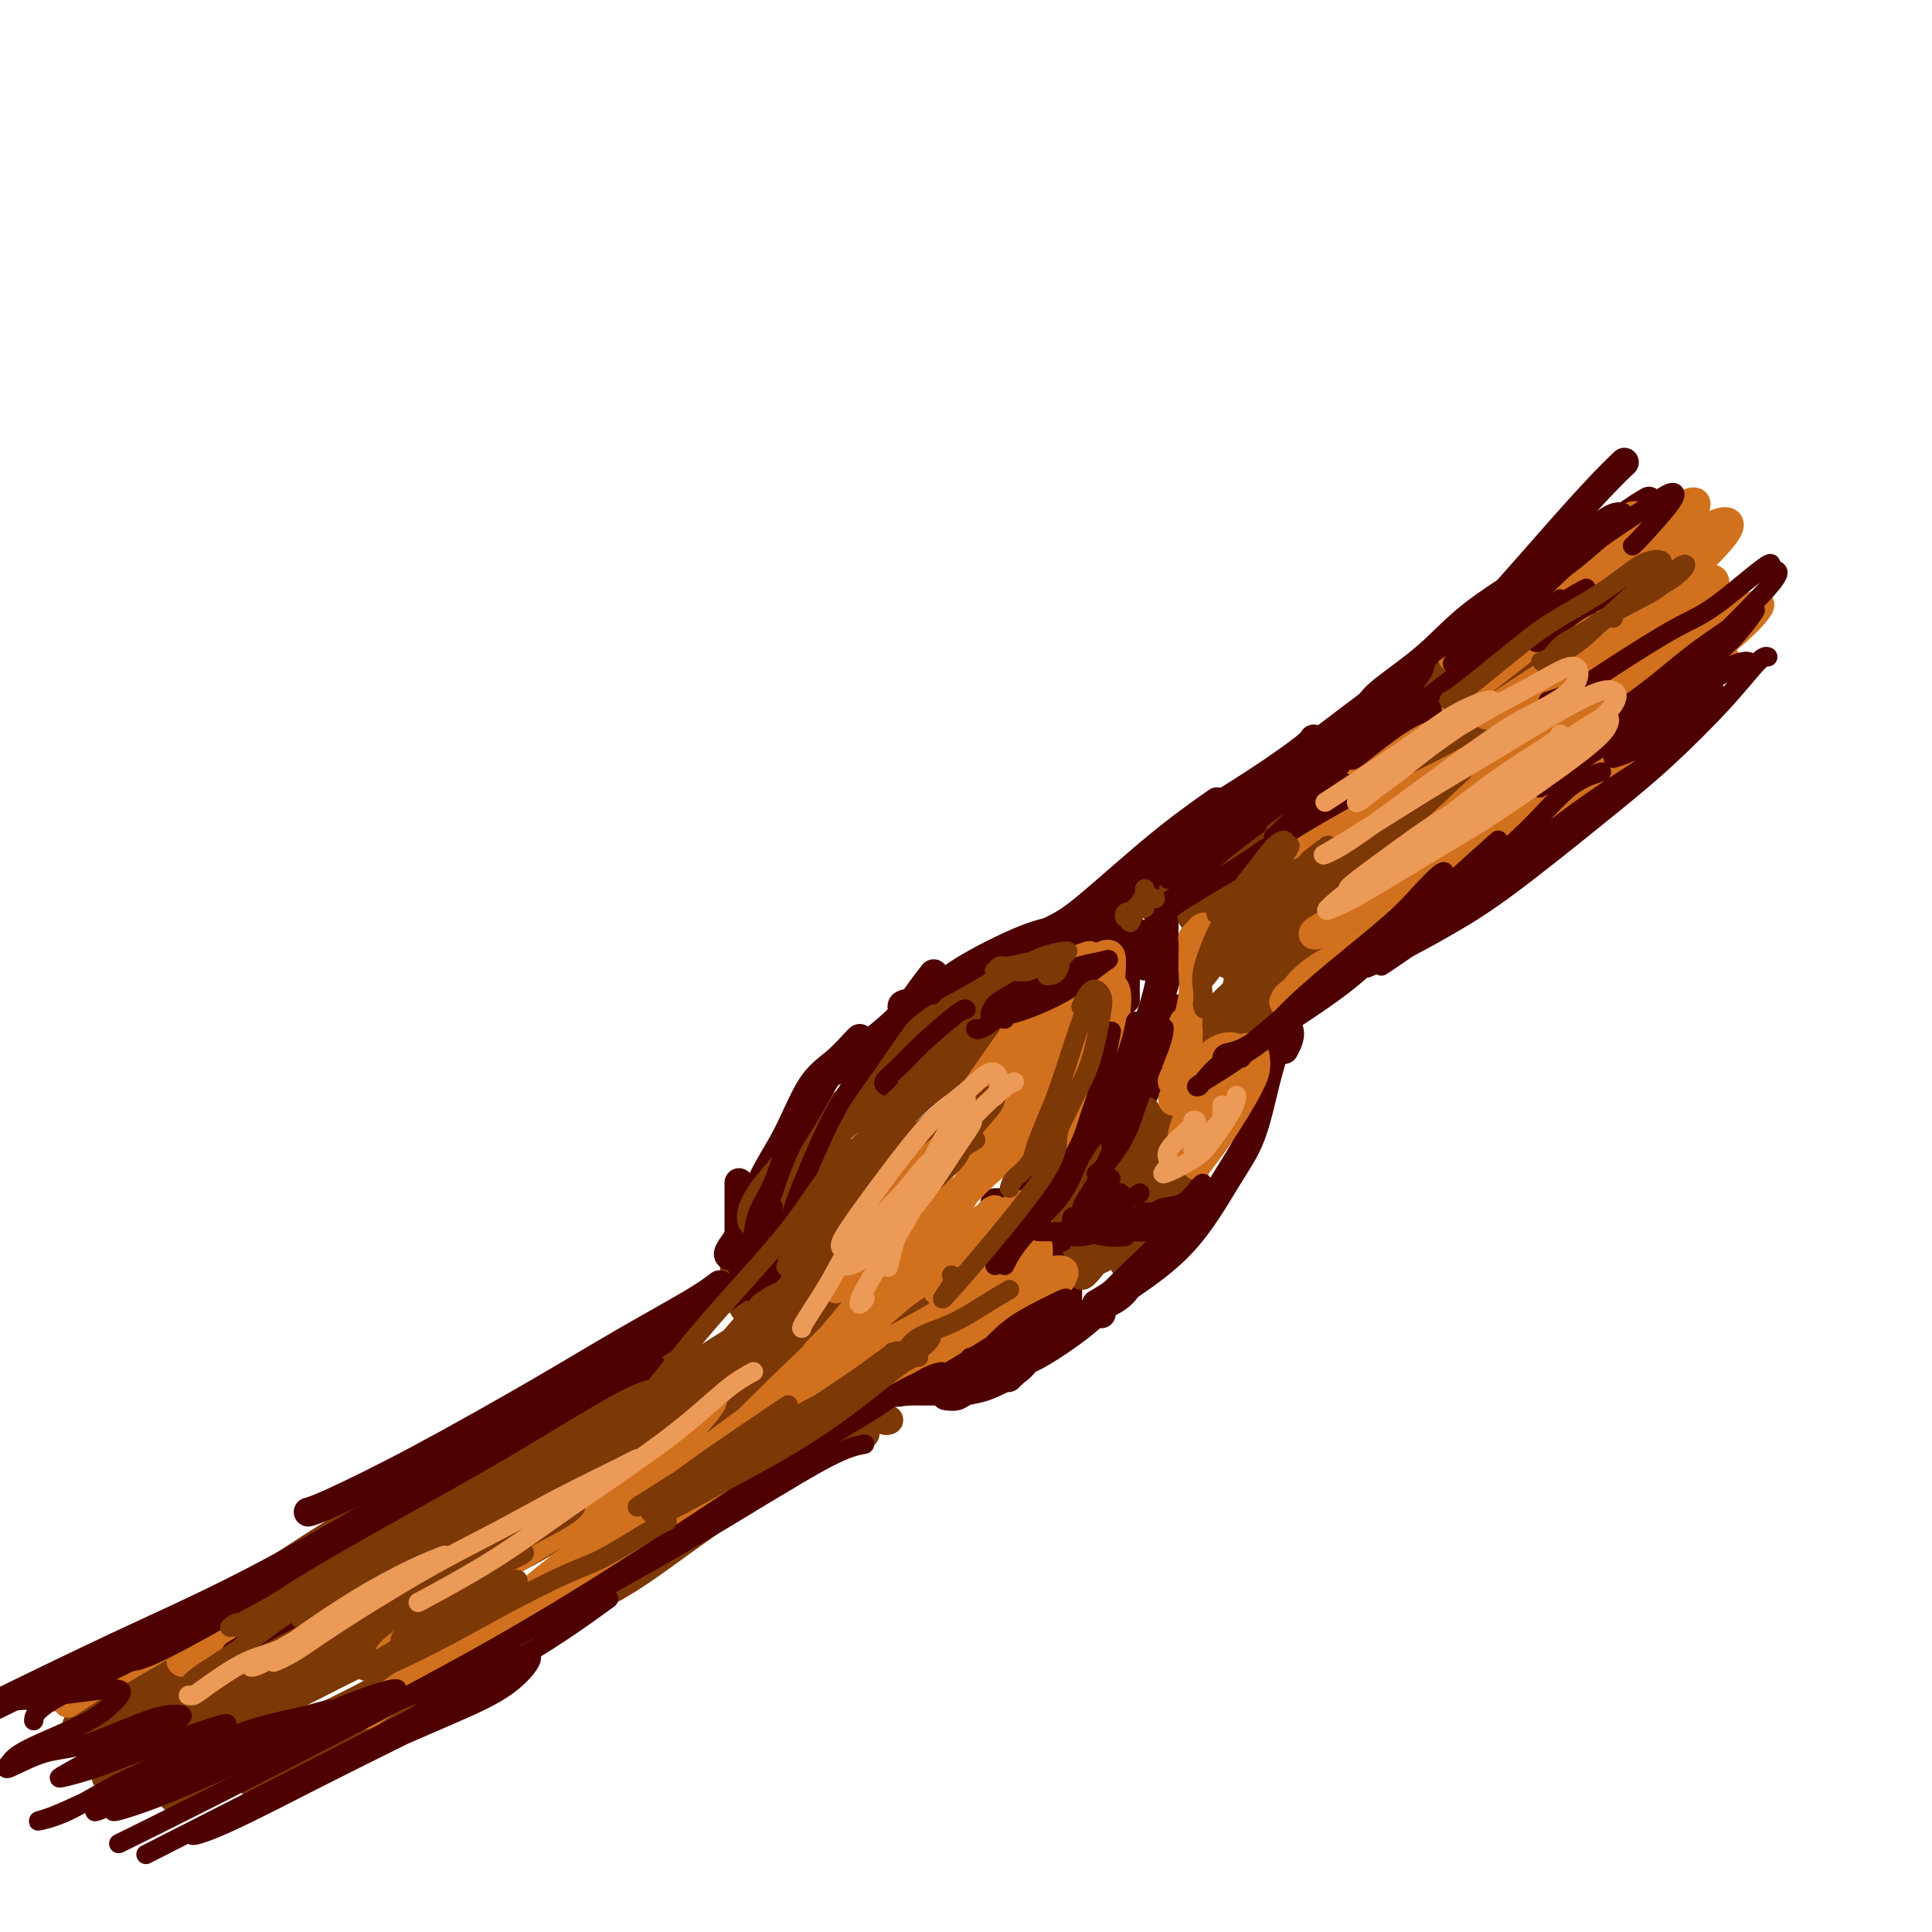 <svg viewBox='0 0 400 400' version='1.1' xmlns='http://www.w3.org/2000/svg' xmlns:xlink='http://www.w3.org/1999/xlink'><g fill='none' stroke='#7C3805' stroke-width='6' stroke-linecap='round' stroke-linejoin='round'><path d='M179,297c0.162,-0.191 0.324,-0.382 -1,0c-1.324,0.382 -4.135,1.338 -7,3c-2.865,1.662 -5.784,4.029 -9,6c-3.216,1.971 -6.730,3.544 -12,7c-5.270,3.456 -12.296,8.794 -17,12c-4.704,3.206 -7.085,4.281 -10,6c-2.915,1.719 -6.364,4.082 -8,5c-1.636,0.918 -1.459,0.390 -1,0c0.459,-0.390 1.201,-0.644 2,-1c0.799,-0.356 1.657,-0.816 2,-1c0.343,-0.184 0.172,-0.092 0,0'/><path d='M181,292c0.158,-0.089 0.316,-0.178 0,0c-0.316,0.178 -1.105,0.623 -3,2c-1.895,1.377 -4.895,3.685 -10,7c-5.105,3.315 -12.317,7.637 -19,12c-6.683,4.363 -12.839,8.766 -19,13c-6.161,4.234 -12.328,8.297 -20,13c-7.672,4.703 -16.850,10.044 -23,14c-6.150,3.956 -9.271,6.527 -12,8c-2.729,1.473 -5.065,1.850 -6,2c-0.935,0.150 -0.467,0.075 0,0'/><path d='M150,269c-0.432,-0.088 -0.865,-0.176 -1,0c-0.135,0.176 0.026,0.615 -2,2c-2.026,1.385 -6.239,3.717 -10,6c-3.761,2.283 -7.068,4.518 -11,7c-3.932,2.482 -8.487,5.212 -15,9c-6.513,3.788 -14.984,8.635 -21,12c-6.016,3.365 -9.576,5.247 -11,6c-1.424,0.753 -0.712,0.376 0,0'/><path d='M142,277c-1.276,0.528 -2.552,1.057 -4,2c-1.448,0.943 -3.069,2.302 -9,6c-5.931,3.698 -16.173,9.737 -25,15c-8.827,5.263 -16.239,9.750 -24,14c-7.761,4.250 -15.870,8.263 -25,13c-9.130,4.737 -19.282,10.198 -26,14c-6.718,3.802 -10.001,5.947 -12,7c-1.999,1.053 -2.714,1.015 -3,1c-0.286,-0.015 -0.143,-0.008 0,0'/><path d='M89,307c0.210,-0.691 0.421,-1.382 -4,1c-4.421,2.382 -13.472,7.837 -20,12c-6.528,4.163 -10.531,7.035 -17,11c-6.469,3.965 -15.404,9.021 -21,12c-5.596,2.979 -7.853,3.879 -10,5c-2.147,1.121 -4.185,2.463 -5,3c-0.815,0.537 -0.408,0.268 0,0'/><path d='M73,355c-1.791,1.212 -3.581,2.424 -6,4c-2.419,1.576 -5.466,3.517 -8,5c-2.534,1.483 -4.555,2.508 -5,3c-0.445,0.492 0.685,0.449 2,0c1.315,-0.449 2.817,-1.306 7,-3c4.183,-1.694 11.049,-4.225 17,-7c5.951,-2.775 10.986,-5.793 13,-7c2.014,-1.207 1.007,-0.604 0,0'/><path d='M94,347c0.868,-0.586 1.735,-1.172 -3,1c-4.735,2.172 -15.073,7.103 -20,10c-4.927,2.897 -4.444,3.759 -6,5c-1.556,1.241 -5.152,2.862 -8,4c-2.848,1.138 -4.948,1.793 -5,2c-0.052,0.207 1.944,-0.033 4,-1c2.056,-0.967 4.171,-2.661 9,-5c4.829,-2.339 12.373,-5.323 18,-8c5.627,-2.677 9.338,-5.045 12,-7c2.662,-1.955 4.273,-3.495 4,-4c-0.273,-0.505 -2.432,0.026 -7,2c-4.568,1.974 -11.545,5.392 -17,8c-5.455,2.608 -9.387,4.406 -15,7c-5.613,2.594 -12.908,5.985 -17,8c-4.092,2.015 -4.982,2.653 -6,3c-1.018,0.347 -2.165,0.401 0,-1c2.165,-1.401 7.642,-4.258 13,-7c5.358,-2.742 10.597,-5.370 16,-8c5.403,-2.630 10.969,-5.263 17,-9c6.031,-3.737 12.525,-8.580 15,-11c2.475,-2.420 0.930,-2.418 -3,-1c-3.930,1.418 -10.244,4.253 -16,7c-5.756,2.747 -10.953,5.405 -18,9c-7.047,3.595 -15.943,8.126 -22,11c-6.057,2.874 -9.274,4.089 -12,5c-2.726,0.911 -4.963,1.518 -5,1c-0.037,-0.518 2.124,-2.159 6,-4c3.876,-1.841 9.467,-3.880 16,-7c6.533,-3.120 14.010,-7.320 17,-9c2.990,-1.680 1.495,-0.840 0,0'/><path d='M55,343c-1.112,0.212 -2.224,0.424 -5,2c-2.776,1.576 -7.216,4.517 -12,7c-4.784,2.483 -9.912,4.508 -13,6c-3.088,1.492 -4.137,2.452 -5,3c-0.863,0.548 -1.541,0.683 -1,0c0.541,-0.683 2.299,-2.184 4,-3c1.701,-0.816 3.343,-0.947 4,-1c0.657,-0.053 0.328,-0.026 0,0'/><path d='M192,286c0.066,-0.087 0.132,-0.173 0,0c-0.132,0.173 -0.462,0.606 -1,1c-0.538,0.394 -1.285,0.747 -3,1c-1.715,0.253 -4.396,0.404 -6,1c-1.604,0.596 -2.129,1.638 -3,2c-0.871,0.362 -2.089,0.046 -3,0c-0.911,-0.046 -1.514,0.180 -2,0c-0.486,-0.180 -0.853,-0.766 -1,-1c-0.147,-0.234 -0.073,-0.117 0,0'/><path d='M184,294c-0.228,0.101 -0.456,0.202 -1,0c-0.544,-0.202 -1.402,-0.708 -2,-1c-0.598,-0.292 -0.934,-0.372 -2,-1c-1.066,-0.628 -2.861,-1.805 -4,-3c-1.139,-1.195 -1.623,-2.409 -3,-4c-1.377,-1.591 -3.647,-3.561 -5,-5c-1.353,-1.439 -1.787,-2.349 -3,-4c-1.213,-1.651 -3.204,-4.043 -4,-5c-0.796,-0.957 -0.398,-0.478 0,0'/><path d='M166,283c-0.145,-0.290 -0.290,-0.579 -1,-1c-0.710,-0.421 -1.985,-0.972 -3,-2c-1.015,-1.028 -1.769,-2.533 -3,-4c-1.231,-1.467 -2.939,-2.895 -4,-4c-1.061,-1.105 -1.475,-1.887 -2,-4c-0.525,-2.113 -1.161,-5.556 -1,-8c0.161,-2.444 1.120,-3.889 2,-6c0.880,-2.111 1.680,-4.889 2,-6c0.320,-1.111 0.160,-0.556 0,0'/></g>
<g fill='none' stroke='#4E0000' stroke-width='6' stroke-linecap='round' stroke-linejoin='round'><path d='M193,288c0.388,0.000 0.777,0.001 1,0c0.223,-0.001 0.281,-0.002 0,0c-0.281,0.002 -0.900,0.007 -2,0c-1.100,-0.007 -2.680,-0.026 -5,0c-2.320,0.026 -5.378,0.098 -8,0c-2.622,-0.098 -4.806,-0.367 -7,-1c-2.194,-0.633 -4.398,-1.632 -6,-2c-1.602,-0.368 -2.600,-0.105 -3,0c-0.400,0.105 -0.200,0.053 0,0'/><path d='M175,291c-0.345,-0.396 -0.689,-0.792 -1,-1c-0.311,-0.208 -0.587,-0.226 -1,-1c-0.413,-0.774 -0.962,-2.302 -2,-4c-1.038,-1.698 -2.565,-3.567 -4,-5c-1.435,-1.433 -2.777,-2.432 -4,-4c-1.223,-1.568 -2.328,-3.706 -4,-6c-1.672,-2.294 -3.912,-4.745 -5,-7c-1.088,-2.255 -1.024,-4.316 -1,-7c0.024,-2.684 0.006,-5.992 0,-8c-0.006,-2.008 -0.002,-2.717 0,-3c0.002,-0.283 0.001,-0.142 0,0'/><path d='M151,260c-0.182,-0.154 -0.363,-0.307 0,-1c0.363,-0.693 1.271,-1.925 2,-3c0.729,-1.075 1.278,-1.994 2,-4c0.722,-2.006 1.615,-5.098 3,-8c1.385,-2.902 3.261,-5.615 5,-9c1.739,-3.385 3.342,-7.443 5,-10c1.658,-2.557 3.372,-3.613 5,-5c1.628,-1.387 3.169,-3.104 4,-4c0.831,-0.896 0.952,-0.970 1,-1c0.048,-0.030 0.024,-0.015 0,0'/><path d='M172,222c0.465,-0.120 0.931,-0.239 2,-1c1.069,-0.761 2.742,-2.162 5,-4c2.258,-1.838 5.100,-4.111 7,-6c1.900,-1.889 2.858,-3.393 4,-5c1.142,-1.607 2.469,-3.316 3,-4c0.531,-0.684 0.265,-0.342 0,0'/><path d='M177,219c0.734,-0.400 1.468,-0.801 3,-2c1.532,-1.199 3.861,-3.197 6,-5c2.139,-1.803 4.089,-3.411 6,-5c1.911,-1.589 3.784,-3.159 5,-4c1.216,-0.841 1.776,-0.955 2,-1c0.224,-0.045 0.112,-0.023 0,0'/><path d='M187,209c-0.218,-0.378 -0.437,-0.755 0,-1c0.437,-0.245 1.529,-0.357 3,-1c1.471,-0.643 3.322,-1.819 5,-3c1.678,-1.181 3.182,-2.369 6,-4c2.818,-1.631 6.951,-3.705 10,-5c3.049,-1.295 5.013,-1.810 6,-2c0.987,-0.190 0.996,-0.054 1,0c0.004,0.054 0.002,0.027 0,0'/><path d='M209,249c0.242,0.170 0.484,0.340 1,0c0.516,-0.340 1.305,-1.191 2,-2c0.695,-0.809 1.297,-1.576 3,-3c1.703,-1.424 4.508,-3.505 6,-5c1.492,-1.495 1.671,-2.402 2,-3c0.329,-0.598 0.808,-0.885 1,-1c0.192,-0.115 0.096,-0.057 0,0'/><path d='M206,249c0.308,-0.004 0.617,-0.008 1,0c0.383,0.008 0.841,0.026 3,-1c2.159,-1.026 6.018,-3.098 9,-5c2.982,-1.902 5.086,-3.634 7,-6c1.914,-2.366 3.637,-5.366 5,-8c1.363,-2.634 2.367,-4.901 3,-6c0.633,-1.099 0.895,-1.028 1,-1c0.105,0.028 0.052,0.014 0,0'/><path d='M221,241c1.939,-1.363 3.879,-2.726 6,-4c2.121,-1.274 4.425,-2.457 7,-6c2.575,-3.543 5.422,-9.444 7,-13c1.578,-3.556 1.886,-4.765 2,-6c0.114,-1.235 0.032,-2.496 0,-3c-0.032,-0.504 -0.016,-0.252 0,0'/><path d='M223,239c0.961,-0.356 1.921,-0.713 4,-3c2.079,-2.287 5.275,-6.505 7,-10c1.725,-3.495 1.978,-6.267 3,-10c1.022,-3.733 2.814,-8.428 4,-12c1.186,-3.572 1.768,-6.021 2,-7c0.232,-0.979 0.116,-0.490 0,0'/><path d='M231,225c1.691,-2.712 3.381,-5.424 5,-9c1.619,-3.576 3.166,-8.016 4,-12c0.834,-3.984 0.956,-7.511 1,-10c0.044,-2.489 0.012,-3.939 0,-5c-0.012,-1.061 -0.003,-1.732 0,-2c0.003,-0.268 0.002,-0.134 0,0'/><path d='M233,207c-0.022,-1.474 -0.044,-2.949 0,-4c0.044,-1.051 0.156,-1.679 0,-3c-0.156,-1.321 -0.578,-3.333 -1,-5c-0.422,-1.667 -0.844,-2.987 -1,-4c-0.156,-1.013 -0.044,-1.718 0,-2c0.044,-0.282 0.022,-0.141 0,0'/><path d='M228,272c0.045,-0.686 0.089,-1.372 1,-2c0.911,-0.628 2.687,-1.199 4,-3c1.313,-1.801 2.161,-4.831 3,-7c0.839,-2.169 1.668,-3.477 2,-4c0.332,-0.523 0.166,-0.262 0,0'/><path d='M227,270c1.719,-1.011 3.438,-2.022 6,-4c2.562,-1.978 5.968,-4.922 8,-7c2.032,-2.078 2.689,-3.289 4,-5c1.311,-1.711 3.276,-3.922 4,-5c0.724,-1.078 0.207,-1.022 0,-1c-0.207,0.022 -0.103,0.011 0,0'/><path d='M230,269c0.683,-0.590 1.365,-1.180 4,-3c2.635,-1.820 7.221,-4.870 11,-9c3.779,-4.130 6.750,-9.339 9,-13c2.250,-3.661 3.778,-5.775 5,-9c1.222,-3.225 2.137,-7.561 3,-11c0.863,-3.439 1.675,-5.983 2,-7c0.325,-1.017 0.162,-0.509 0,0'/><path d='M223,272c-0.401,-0.165 -0.803,-0.330 -1,0c-0.197,0.330 -0.190,1.153 -1,2c-0.810,0.847 -2.438,1.716 -4,3c-1.562,1.284 -3.058,2.983 -4,4c-0.942,1.017 -1.331,1.351 -2,2c-0.669,0.649 -1.620,1.614 -2,2c-0.380,0.386 -0.190,0.193 0,0'/><path d='M220,268c-0.060,-0.007 -0.121,-0.013 0,0c0.121,0.013 0.422,0.047 0,1c-0.422,0.953 -1.568,2.826 -2,4c-0.432,1.174 -0.150,1.648 -1,3c-0.850,1.352 -2.832,3.581 -4,5c-1.168,1.419 -1.522,2.026 -3,3c-1.478,0.974 -4.081,2.313 -6,3c-1.919,0.687 -3.153,0.720 -4,1c-0.847,0.280 -1.305,0.806 -2,1c-0.695,0.194 -1.627,0.055 -2,0c-0.373,-0.055 -0.186,-0.028 0,0'/><path d='M205,285c-0.433,-0.083 -0.867,-0.166 -1,0c-0.133,0.166 0.034,0.580 -1,1c-1.034,0.420 -3.268,0.845 -5,1c-1.732,0.155 -2.961,0.042 -4,0c-1.039,-0.042 -1.887,-0.011 -3,0c-1.113,0.011 -2.492,0.003 -3,0c-0.508,-0.003 -0.145,-0.001 0,0c0.145,0.001 0.073,0.000 0,0'/><path d='M221,271c-0.014,-0.142 -0.029,-0.284 0,-1c0.029,-0.716 0.100,-2.006 0,-4c-0.100,-1.994 -0.373,-4.691 -1,-7c-0.627,-2.309 -1.608,-4.231 -2,-5c-0.392,-0.769 -0.196,-0.384 0,0'/><path d='M219,269c-0.143,-0.429 -0.286,-0.857 0,-2c0.286,-1.143 1.000,-3.000 1,-5c-0.000,-2.000 -0.714,-4.143 -1,-5c-0.286,-0.857 -0.143,-0.429 0,0'/><path d='M266,217c-0.145,0.271 -0.290,0.543 0,0c0.290,-0.543 1.016,-1.900 1,-3c-0.016,-1.100 -0.775,-1.941 -1,-3c-0.225,-1.059 0.084,-2.335 0,-4c-0.084,-1.665 -0.561,-3.717 -1,-5c-0.439,-1.283 -0.840,-1.795 -1,-2c-0.160,-0.205 -0.080,-0.102 0,0'/><path d='M288,177c-1.536,1.186 -3.073,2.372 -5,4c-1.927,1.628 -4.246,3.699 -7,6c-2.754,2.301 -5.943,4.834 -8,7c-2.057,2.166 -2.980,3.966 -4,5c-1.020,1.034 -2.136,1.302 -2,1c0.136,-0.302 1.524,-1.173 4,-3c2.476,-1.827 6.039,-4.608 9,-7c2.961,-2.392 5.320,-4.394 9,-7c3.680,-2.606 8.682,-5.816 14,-10c5.318,-4.184 10.953,-9.342 15,-13c4.047,-3.658 6.508,-5.816 10,-9c3.492,-3.184 8.017,-7.396 11,-10c2.983,-2.604 4.424,-3.601 5,-4c0.576,-0.399 0.288,-0.199 0,0'/><path d='M247,171c-0.113,-0.249 -0.226,-0.498 2,-2c2.226,-1.502 6.793,-4.258 11,-7c4.207,-2.742 8.056,-5.469 10,-7c1.944,-1.531 1.984,-1.866 2,-2c0.016,-0.134 0.008,-0.067 0,0'/><path d='M252,166c-3.660,2.578 -7.320,5.156 -12,9c-4.680,3.844 -10.381,8.953 -14,12c-3.619,3.047 -5.156,4.033 -7,5c-1.844,0.967 -3.997,1.914 -4,2c-0.003,0.086 2.142,-0.690 3,-1c0.858,-0.310 0.429,-0.155 0,0'/><path d='M225,188c5.385,-2.743 10.771,-5.486 15,-8c4.229,-2.514 7.302,-4.800 12,-8c4.698,-3.200 11.021,-7.313 16,-11c4.979,-3.687 8.613,-6.947 12,-10c3.387,-3.053 6.527,-5.899 9,-8c2.473,-2.101 4.278,-3.457 5,-4c0.722,-0.543 0.361,-0.271 0,0'/><path d='M236,183c2.743,-1.344 5.486,-2.687 9,-5c3.514,-2.313 7.797,-5.595 15,-11c7.203,-5.405 17.324,-12.934 25,-19c7.676,-6.066 12.905,-10.670 19,-17c6.095,-6.330 13.056,-14.388 18,-20c4.944,-5.612 7.869,-8.780 10,-11c2.131,-2.220 3.466,-3.491 4,-4c0.534,-0.509 0.267,-0.254 0,0'/><path d='M266,158c0.247,-0.054 0.494,-0.107 2,-1c1.506,-0.893 4.271,-2.625 9,-6c4.729,-3.375 11.422,-8.393 19,-14c7.578,-5.607 16.042,-11.802 23,-17c6.958,-5.198 12.412,-9.400 16,-12c3.588,-2.600 5.311,-3.600 6,-4c0.689,-0.400 0.345,-0.200 0,0'/><path d='M237,200c0.388,-0.449 0.775,-0.897 1,-2c0.225,-1.103 0.287,-2.859 -1,-4c-1.287,-1.141 -3.922,-1.667 -6,-2c-2.078,-0.333 -3.598,-0.474 -6,0c-2.402,0.474 -5.686,1.564 -7,2c-1.314,0.436 -0.657,0.218 0,0'/><path d='M229,194c-0.711,-0.422 -1.422,-0.844 -3,-1c-1.578,-0.156 -4.022,-0.044 -5,0c-0.978,0.044 -0.489,0.022 0,0'/></g>
<g fill='none' stroke='#7C3805' stroke-width='6' stroke-linecap='round' stroke-linejoin='round'><path d='M243,242c-0.290,0.305 -0.581,0.609 -2,2c-1.419,1.391 -3.968,3.867 -6,6c-2.032,2.133 -3.548,3.922 -5,6c-1.452,2.078 -2.841,4.445 -4,6c-1.159,1.555 -2.089,2.300 -2,2c0.089,-0.300 1.197,-1.643 2,-3c0.803,-1.357 1.300,-2.726 3,-5c1.700,-2.274 4.604,-5.452 7,-8c2.396,-2.548 4.283,-4.464 5,-6c0.717,-1.536 0.262,-2.690 0,-3c-0.262,-0.310 -0.333,0.225 -1,1c-0.667,0.775 -1.931,1.789 -3,3c-1.069,1.211 -1.941,2.619 -3,4c-1.059,1.381 -2.303,2.736 -3,4c-0.697,1.264 -0.848,2.439 -1,3c-0.152,0.561 -0.306,0.510 0,0c0.306,-0.510 1.072,-1.479 2,-3c0.928,-1.521 2.019,-3.594 3,-5c0.981,-1.406 1.852,-2.144 2,-3c0.148,-0.856 -0.429,-1.830 -1,-2c-0.571,-0.170 -1.138,0.463 -2,1c-0.862,0.537 -2.021,0.978 -3,2c-0.979,1.022 -1.779,2.624 -3,4c-1.221,1.376 -2.864,2.526 -4,4c-1.136,1.474 -1.766,3.271 -2,4c-0.234,0.729 -0.072,0.388 0,0c0.072,-0.388 0.056,-0.823 1,-2c0.944,-1.177 2.850,-3.094 4,-5c1.150,-1.906 1.545,-3.799 2,-5c0.455,-1.201 0.969,-1.708 1,-2c0.031,-0.292 -0.420,-0.369 -1,0c-0.580,0.369 -1.290,1.185 -2,2'/><path d='M227,244c0.140,-1.565 -2.009,0.521 -3,2c-0.991,1.479 -0.825,2.349 -1,3c-0.175,0.651 -0.692,1.082 -1,1c-0.308,-0.082 -0.408,-0.677 0,-1c0.408,-0.323 1.325,-0.374 2,-1c0.675,-0.626 1.107,-1.826 2,-3c0.893,-1.174 2.248,-2.322 3,-3c0.752,-0.678 0.902,-0.888 1,-1c0.098,-0.112 0.143,-0.127 0,0c-0.143,0.127 -0.473,0.398 -1,1c-0.527,0.602 -1.249,1.537 -2,3c-0.751,1.463 -1.531,3.454 -2,5c-0.469,1.546 -0.628,2.648 -1,4c-0.372,1.352 -0.956,2.955 -1,4c-0.044,1.045 0.454,1.531 1,2c0.546,0.469 1.141,0.919 2,1c0.859,0.081 1.983,-0.208 3,-1c1.017,-0.792 1.928,-2.087 3,-3c1.072,-0.913 2.307,-1.445 4,-3c1.693,-1.555 3.846,-4.133 5,-6c1.154,-1.867 1.308,-3.024 2,-4c0.692,-0.976 1.921,-1.770 2,-2c0.079,-0.230 -0.991,0.105 -2,1c-1.009,0.895 -1.956,2.349 -3,4c-1.044,1.651 -2.184,3.500 -3,5c-0.816,1.500 -1.308,2.653 -2,4c-0.692,1.347 -1.583,2.889 -2,4c-0.417,1.111 -0.359,1.793 0,2c0.359,0.207 1.020,-0.060 2,-1c0.980,-0.940 2.280,-2.554 4,-5c1.720,-2.446 3.860,-5.723 6,-9'/><path d='M245,247c2.354,-3.265 2.239,-4.927 3,-7c0.761,-2.073 2.397,-4.558 3,-6c0.603,-1.442 0.172,-1.841 0,-2c-0.172,-0.159 -0.086,-0.080 0,0'/><path d='M198,232c-0.764,0.192 -1.528,0.384 -2,1c-0.472,0.616 -0.652,1.658 -2,3c-1.348,1.342 -3.864,2.986 -6,5c-2.136,2.014 -3.894,4.400 -5,6c-1.106,1.600 -1.562,2.415 -2,3c-0.438,0.585 -0.859,0.940 0,0c0.859,-0.940 2.996,-3.176 6,-7c3.004,-3.824 6.873,-9.238 10,-13c3.127,-3.762 5.510,-5.874 8,-9c2.490,-3.126 5.085,-7.266 6,-9c0.915,-1.734 0.149,-1.060 -1,0c-1.149,1.060 -2.682,2.507 -6,5c-3.318,2.493 -8.422,6.034 -12,9c-3.578,2.966 -5.630,5.359 -9,9c-3.370,3.641 -8.056,8.530 -12,13c-3.944,4.470 -7.144,8.519 -9,11c-1.856,2.481 -2.368,3.392 -2,3c0.368,-0.392 1.617,-2.088 3,-4c1.383,-1.912 2.901,-4.039 6,-7c3.099,-2.961 7.779,-6.755 11,-10c3.221,-3.245 4.982,-5.940 6,-7c1.018,-1.060 1.292,-0.484 0,1c-1.292,1.484 -4.150,3.875 -7,7c-2.850,3.125 -5.694,6.983 -8,10c-2.306,3.017 -4.076,5.195 -6,8c-1.924,2.805 -4.002,6.239 -5,8c-0.998,1.761 -0.914,1.848 0,1c0.914,-0.848 2.659,-2.630 6,-6c3.341,-3.370 8.277,-8.326 12,-12c3.723,-3.674 6.233,-6.066 9,-9c2.767,-2.934 5.791,-6.410 7,-8c1.209,-1.590 0.605,-1.295 0,-1'/><path d='M194,233c4.453,-4.826 -1.415,0.610 -6,5c-4.585,4.390 -7.887,7.733 -11,11c-3.113,3.267 -6.038,6.457 -10,11c-3.962,4.543 -8.962,10.437 -12,14c-3.038,3.563 -4.114,4.793 -5,6c-0.886,1.207 -1.581,2.390 -1,2c0.581,-0.390 2.439,-2.351 6,-5c3.561,-2.649 8.824,-5.984 14,-10c5.176,-4.016 10.265,-8.712 14,-12c3.735,-3.288 6.116,-5.167 7,-6c0.884,-0.833 0.270,-0.621 -1,0c-1.270,0.621 -3.195,1.652 -7,5c-3.805,3.348 -9.491,9.015 -14,13c-4.509,3.985 -7.841,6.288 -12,10c-4.159,3.712 -9.145,8.831 -12,12c-2.855,3.169 -3.581,4.387 -4,5c-0.419,0.613 -0.532,0.622 2,-1c2.532,-1.622 7.709,-4.874 12,-8c4.291,-3.126 7.697,-6.126 13,-10c5.303,-3.874 12.505,-8.623 17,-12c4.495,-3.377 6.283,-5.384 7,-6c0.717,-0.616 0.363,0.158 -1,1c-1.363,0.842 -3.734,1.751 -8,5c-4.266,3.249 -10.425,8.838 -15,13c-4.575,4.162 -7.565,6.896 -12,11c-4.435,4.104 -10.316,9.577 -14,13c-3.684,3.423 -5.172,4.796 -5,5c0.172,0.204 2.005,-0.760 4,-2c1.995,-1.240 4.153,-2.757 9,-6c4.847,-3.243 12.385,-8.212 18,-12c5.615,-3.788 9.308,-6.394 13,-9'/><path d='M180,276c8.547,-5.815 7.914,-5.852 9,-7c1.086,-1.148 3.891,-3.407 2,-2c-1.891,1.407 -8.479,6.479 -12,9c-3.521,2.521 -3.976,2.490 -8,6c-4.024,3.510 -11.619,10.560 -17,15c-5.381,4.440 -8.550,6.271 -12,9c-3.450,2.729 -7.181,6.355 -9,8c-1.819,1.645 -1.725,1.310 0,0c1.725,-1.310 5.081,-3.596 9,-6c3.919,-2.404 8.402,-4.927 13,-8c4.598,-3.073 9.310,-6.695 15,-11c5.690,-4.305 12.357,-9.291 16,-12c3.643,-2.709 4.264,-3.140 3,-3c-1.264,0.140 -4.411,0.850 -7,2c-2.589,1.150 -4.619,2.741 -11,7c-6.381,4.259 -17.113,11.185 -25,16c-7.887,4.815 -12.930,7.519 -19,11c-6.070,3.481 -13.167,7.737 -17,10c-3.833,2.263 -4.402,2.531 -5,3c-0.598,0.469 -1.226,1.139 2,-1c3.226,-2.139 10.305,-7.088 16,-11c5.695,-3.912 10.006,-6.785 17,-12c6.994,-5.215 16.672,-12.770 23,-18c6.328,-5.230 9.306,-8.136 12,-11c2.694,-2.864 5.106,-5.686 4,-6c-1.106,-0.314 -5.729,1.881 -10,4c-4.271,2.119 -8.192,4.162 -16,9c-7.808,4.838 -19.505,12.472 -28,18c-8.495,5.528 -13.787,8.950 -21,13c-7.213,4.050 -16.347,8.729 -21,11c-4.653,2.271 -4.827,2.136 -5,2'/><path d='M78,321c-13.756,7.870 -2.645,1.044 5,-4c7.645,-5.044 11.825,-8.305 19,-13c7.175,-4.695 17.344,-10.822 24,-15c6.656,-4.178 9.797,-6.407 12,-8c2.203,-1.593 3.467,-2.551 2,-2c-1.467,0.551 -5.667,2.610 -10,5c-4.333,2.390 -8.801,5.112 -17,10c-8.199,4.888 -20.130,11.943 -29,17c-8.870,5.057 -14.680,8.116 -20,11c-5.320,2.884 -10.149,5.594 -14,8c-3.851,2.406 -6.722,4.509 -7,5c-0.278,0.491 2.038,-0.632 5,-2c2.962,-1.368 6.570,-2.983 14,-6c7.430,-3.017 18.682,-7.437 27,-11c8.318,-3.563 13.701,-6.270 20,-10c6.299,-3.730 13.513,-8.485 17,-11c3.487,-2.515 3.247,-2.791 1,-2c-2.247,0.791 -6.500,2.650 -11,5c-4.500,2.350 -9.247,5.191 -18,10c-8.753,4.809 -21.511,11.585 -31,17c-9.489,5.415 -15.708,9.468 -22,13c-6.292,3.532 -12.657,6.545 -17,9c-4.343,2.455 -6.665,4.354 -7,5c-0.335,0.646 1.318,0.038 4,-1c2.682,-1.038 6.392,-2.506 14,-6c7.608,-3.494 19.112,-9.016 28,-13c8.888,-3.984 15.158,-6.432 21,-10c5.842,-3.568 11.257,-8.255 13,-10c1.743,-1.745 -0.184,-0.547 -3,1c-2.816,1.547 -6.519,3.442 -13,7c-6.481,3.558 -15.741,8.779 -25,14'/><path d='M60,334c-9.592,5.110 -13.074,6.887 -19,10c-5.926,3.113 -14.298,7.564 -19,10c-4.702,2.436 -5.734,2.857 -6,3c-0.266,0.143 0.234,0.007 3,-1c2.766,-1.007 7.799,-2.887 13,-5c5.201,-2.113 10.570,-4.460 19,-8c8.430,-3.540 19.923,-8.271 28,-12c8.077,-3.729 12.740,-6.454 17,-9c4.260,-2.546 8.119,-4.912 9,-6c0.881,-1.088 -1.215,-0.897 -5,1c-3.785,1.897 -9.260,5.499 -15,9c-5.740,3.501 -11.747,6.901 -19,11c-7.253,4.099 -15.754,8.898 -21,12c-5.246,3.102 -7.237,4.507 -7,5c0.237,0.493 2.702,0.072 6,-1c3.298,-1.072 7.429,-2.797 16,-7c8.571,-4.203 21.581,-10.885 32,-16c10.419,-5.115 18.246,-8.661 26,-14c7.754,-5.339 15.434,-12.469 19,-16c3.566,-3.531 3.018,-3.462 2,-3c-1.018,0.462 -2.505,1.317 -7,4c-4.495,2.683 -11.999,7.195 -15,9c-3.001,1.805 -1.501,0.902 0,0'/><path d='M216,206c0.249,-0.199 0.498,-0.398 -2,1c-2.498,1.398 -7.742,4.393 -12,7c-4.258,2.607 -7.529,4.825 -12,8c-4.471,3.175 -10.143,7.308 -14,10c-3.857,2.692 -5.901,3.944 -7,5c-1.099,1.056 -1.255,1.917 0,1c1.255,-0.917 3.919,-3.614 7,-6c3.081,-2.386 6.577,-4.463 10,-7c3.423,-2.537 6.771,-5.533 11,-9c4.229,-3.467 9.340,-7.406 12,-10c2.660,-2.594 2.871,-3.844 2,-4c-0.871,-0.156 -2.822,0.784 -5,2c-2.178,1.216 -4.581,2.710 -7,4c-2.419,1.290 -4.854,2.375 -8,5c-3.146,2.625 -7.004,6.790 -10,10c-2.996,3.210 -5.131,5.465 -7,7c-1.869,1.535 -3.473,2.352 -4,3c-0.527,0.648 0.021,1.129 2,0c1.979,-1.129 5.388,-3.866 8,-6c2.612,-2.134 4.425,-3.663 6,-5c1.575,-1.337 2.911,-2.480 3,-3c0.089,-0.520 -1.071,-0.415 -2,0c-0.929,0.415 -1.629,1.142 -4,3c-2.371,1.858 -6.413,4.847 -9,7c-2.587,2.153 -3.718,3.471 -6,6c-2.282,2.529 -5.715,6.268 -8,9c-2.285,2.732 -3.422,4.456 -4,6c-0.578,1.544 -0.598,2.909 0,3c0.598,0.091 1.815,-1.091 3,-2c1.185,-0.909 2.339,-1.545 4,-3c1.661,-1.455 3.831,-3.727 6,-6'/><path d='M169,242c2.577,-2.774 2.521,-4.210 3,-5c0.479,-0.790 1.493,-0.933 1,-1c-0.493,-0.067 -2.495,-0.059 -4,1c-1.505,1.059 -2.515,3.170 -4,5c-1.485,1.830 -3.445,3.380 -5,5c-1.555,1.620 -2.706,3.311 -3,4c-0.294,0.689 0.267,0.378 1,0c0.733,-0.378 1.638,-0.822 2,-1c0.362,-0.178 0.181,-0.089 0,0'/><path d='M288,161c0.464,0.745 0.929,1.490 1,2c0.071,0.510 -0.251,0.785 1,0c1.251,-0.785 4.077,-2.631 8,-6c3.923,-3.369 8.944,-8.263 13,-12c4.056,-3.737 7.147,-6.318 10,-9c2.853,-2.682 5.469,-5.465 6,-6c0.531,-0.535 -1.021,1.177 -3,3c-1.979,1.823 -4.384,3.757 -9,8c-4.616,4.243 -11.443,10.796 -17,16c-5.557,5.204 -9.843,9.059 -14,13c-4.157,3.941 -8.184,7.968 -12,12c-3.816,4.032 -7.421,8.067 -9,10c-1.579,1.933 -1.131,1.763 0,1c1.131,-0.763 2.945,-2.118 7,-5c4.055,-2.882 10.349,-7.291 16,-11c5.651,-3.709 10.657,-6.716 17,-11c6.343,-4.284 14.022,-9.843 20,-15c5.978,-5.157 10.257,-9.913 12,-12c1.743,-2.087 0.952,-1.505 0,-1c-0.952,0.505 -2.064,0.933 -6,4c-3.936,3.067 -10.694,8.774 -16,13c-5.306,4.226 -9.158,6.972 -16,12c-6.842,5.028 -16.673,12.336 -23,17c-6.327,4.664 -9.148,6.682 -12,9c-2.852,2.318 -5.734,4.937 -7,6c-1.266,1.063 -0.917,0.571 0,0c0.917,-0.571 2.400,-1.222 7,-4c4.600,-2.778 12.315,-7.683 19,-12c6.685,-4.317 12.338,-8.047 18,-12c5.662,-3.953 11.332,-8.129 16,-12c4.668,-3.871 8.334,-7.435 12,-11'/><path d='M327,148c4.748,-4.124 2.618,-2.933 1,-2c-1.618,0.933 -2.725,1.610 -8,6c-5.275,4.390 -14.717,12.495 -20,17c-5.283,4.505 -6.405,5.411 -12,10c-5.595,4.589 -15.662,12.861 -22,18c-6.338,5.139 -8.947,7.144 -11,9c-2.053,1.856 -3.552,3.563 -4,4c-0.448,0.437 0.154,-0.395 4,-3c3.846,-2.605 10.937,-6.983 17,-11c6.063,-4.017 11.098,-7.672 18,-13c6.902,-5.328 15.672,-12.328 21,-17c5.328,-4.672 7.215,-7.016 9,-9c1.785,-1.984 3.467,-3.606 4,-4c0.533,-0.394 -0.084,0.442 -1,1c-0.916,0.558 -2.129,0.840 -6,4c-3.871,3.160 -10.398,9.199 -16,14c-5.602,4.801 -10.280,8.365 -17,14c-6.720,5.635 -15.484,13.340 -21,18c-5.516,4.660 -7.784,6.276 -10,8c-2.216,1.724 -4.380,3.555 -4,4c0.380,0.445 3.303,-0.497 6,-2c2.697,-1.503 5.169,-3.569 11,-7c5.831,-3.431 15.021,-8.228 22,-13c6.979,-4.772 11.748,-9.521 17,-14c5.252,-4.479 10.987,-8.690 16,-14c5.013,-5.310 9.306,-11.719 12,-15c2.694,-3.281 3.791,-3.434 4,-4c0.209,-0.566 -0.470,-1.543 -3,0c-2.530,1.543 -6.912,5.608 -12,10c-5.088,4.392 -10.882,9.112 -17,14c-6.118,4.888 -12.559,9.944 -19,15'/><path d='M286,186c-12.215,8.947 -17.254,11.814 -21,14c-3.746,2.186 -6.199,3.689 -7,4c-0.801,0.311 0.051,-0.572 2,-2c1.949,-1.428 4.994,-3.403 10,-7c5.006,-3.597 11.974,-8.817 20,-15c8.026,-6.183 17.111,-13.330 24,-19c6.889,-5.670 11.582,-9.862 14,-13c2.418,-3.138 2.559,-5.220 6,-9c3.441,-3.780 10.180,-9.257 -6,2c-16.180,11.257 -55.278,39.249 -71,50c-15.722,10.751 -8.068,4.259 -4,1c4.068,-3.259 4.549,-3.287 7,-5c2.451,-1.713 6.873,-5.111 12,-9c5.127,-3.889 10.959,-8.269 17,-12c6.041,-3.731 12.293,-6.813 19,-12c6.707,-5.187 13.871,-12.481 18,-17c4.129,-4.519 5.225,-6.265 5,-7c-0.225,-0.735 -1.771,-0.461 -6,2c-4.229,2.461 -11.142,7.109 -17,11c-5.858,3.891 -10.661,7.024 -18,12c-7.339,4.976 -17.214,11.795 -23,16c-5.786,4.205 -7.483,5.797 -9,7c-1.517,1.203 -2.854,2.016 -3,2c-0.146,-0.016 0.899,-0.860 5,-4c4.101,-3.140 11.258,-8.576 17,-13c5.742,-4.424 10.069,-7.835 15,-12c4.931,-4.165 10.465,-9.082 16,-14'/><path d='M308,137c8.699,-7.738 3.947,-5.585 1,-4c-2.947,1.585 -4.089,2.600 -6,4c-1.911,1.400 -4.591,3.185 -9,7c-4.409,3.815 -10.545,9.662 -13,12c-2.455,2.338 -1.227,1.169 0,0'/><path d='M236,231c0.357,0.161 0.714,0.322 1,0c0.286,-0.322 0.502,-1.127 0,-1c-0.502,0.127 -1.721,1.185 -3,3c-1.279,1.815 -2.618,4.387 -4,6c-1.382,1.613 -2.805,2.269 -4,4c-1.195,1.731 -2.160,4.539 -3,6c-0.840,1.461 -1.554,1.574 -2,2c-0.446,0.426 -0.625,1.164 0,1c0.625,-0.164 2.052,-1.228 3,-2c0.948,-0.772 1.416,-1.250 3,-3c1.584,-1.750 4.285,-4.772 6,-7c1.715,-2.228 2.444,-3.661 3,-5c0.556,-1.339 0.941,-2.582 1,-3c0.059,-0.418 -0.206,-0.011 -1,1c-0.794,1.011 -2.117,2.624 -3,4c-0.883,1.376 -1.328,2.514 -2,4c-0.672,1.486 -1.573,3.319 -2,4c-0.427,0.681 -0.380,0.210 0,0c0.380,-0.210 1.094,-0.158 2,-1c0.906,-0.842 2.006,-2.580 4,-5c1.994,-2.420 4.883,-5.524 7,-8c2.117,-2.476 3.463,-4.324 5,-7c1.537,-2.676 3.267,-6.180 4,-8c0.733,-1.820 0.470,-1.958 0,-2c-0.470,-0.042 -1.146,0.010 -2,2c-0.854,1.990 -1.885,5.917 -3,9c-1.115,3.083 -2.315,5.323 -4,9c-1.685,3.677 -3.854,8.790 -5,12c-1.146,3.210 -1.270,4.518 -1,5c0.270,0.482 0.934,0.138 2,-1c1.066,-1.138 2.533,-3.069 4,-5'/><path d='M242,245c2.272,-2.707 4.954,-6.473 7,-10c2.046,-3.527 3.458,-6.813 5,-10c1.542,-3.187 3.214,-6.273 4,-8c0.786,-1.727 0.686,-2.094 0,-1c-0.686,1.094 -1.958,3.649 -3,6c-1.042,2.351 -1.855,4.498 -3,7c-1.145,2.502 -2.624,5.358 -4,8c-1.376,2.642 -2.649,5.071 -3,6c-0.351,0.929 0.221,0.358 1,-2c0.779,-2.358 1.765,-6.502 3,-10c1.235,-3.498 2.718,-6.349 4,-11c1.282,-4.651 2.362,-11.103 3,-15c0.638,-3.897 0.834,-5.241 1,-8c0.166,-2.759 0.300,-6.935 0,-9c-0.300,-2.065 -1.036,-2.018 -2,-1c-0.964,1.018 -2.158,3.009 -3,5c-0.842,1.991 -1.333,3.984 -2,6c-0.667,2.016 -1.510,4.055 -2,5c-0.490,0.945 -0.626,0.795 0,0c0.626,-0.795 2.015,-2.235 3,-4c0.985,-1.765 1.566,-3.856 3,-6c1.434,-2.144 3.720,-4.342 5,-7c1.280,-2.658 1.554,-5.776 2,-8c0.446,-2.224 1.063,-3.553 1,-4c-0.063,-0.447 -0.805,-0.012 -2,1c-1.195,1.012 -2.844,2.601 -4,4c-1.156,1.399 -1.821,2.607 -3,4c-1.179,1.393 -2.873,2.971 -4,4c-1.127,1.029 -1.688,1.508 -2,2c-0.312,0.492 -0.375,0.998 0,1c0.375,0.002 1.187,-0.499 2,-1'/><path d='M249,189c-1.626,1.934 0.808,-0.733 3,-3c2.192,-2.267 4.141,-4.136 5,-6c0.859,-1.864 0.627,-3.724 1,-5c0.373,-1.276 1.350,-1.969 1,-2c-0.350,-0.031 -2.027,0.601 -3,1c-0.973,0.399 -1.241,0.566 -2,1c-0.759,0.434 -2.007,1.136 -3,2c-0.993,0.864 -1.730,1.891 -3,3c-1.270,1.109 -3.073,2.298 -4,3c-0.927,0.702 -0.979,0.915 -1,1c-0.021,0.085 -0.010,0.043 0,0'/></g>
<g fill='none' stroke='#D2711D' stroke-width='6' stroke-linecap='round' stroke-linejoin='round'><path d='M212,224c0.168,-0.647 0.335,-1.295 0,-1c-0.335,0.295 -1.174,1.532 -2,3c-0.826,1.468 -1.639,3.166 -3,6c-1.361,2.834 -3.270,6.805 -5,10c-1.730,3.195 -3.280,5.613 -4,7c-0.720,1.387 -0.610,1.742 0,1c0.610,-0.742 1.721,-2.581 3,-5c1.279,-2.419 2.728,-5.418 5,-9c2.272,-3.582 5.368,-7.749 8,-11c2.632,-3.251 4.799,-5.587 6,-7c1.201,-1.413 1.436,-1.903 1,-2c-0.436,-0.097 -1.542,0.199 -3,2c-1.458,1.801 -3.267,5.106 -5,8c-1.733,2.894 -3.390,5.377 -5,8c-1.610,2.623 -3.174,5.387 -4,7c-0.826,1.613 -0.916,2.073 -1,2c-0.084,-0.073 -0.163,-0.681 1,-2c1.163,-1.319 3.566,-3.348 6,-6c2.434,-2.652 4.898,-5.926 7,-8c2.102,-2.074 3.840,-2.949 5,-4c1.160,-1.051 1.740,-2.279 2,-3c0.260,-0.721 0.199,-0.936 -1,0c-1.199,0.936 -3.537,3.024 -5,5c-1.463,1.976 -2.053,3.841 -3,6c-0.947,2.159 -2.253,4.613 -3,6c-0.747,1.387 -0.937,1.708 -1,2c-0.063,0.292 -0.000,0.556 1,0c1.000,-0.556 2.938,-1.933 5,-4c2.062,-2.067 4.247,-4.826 6,-7c1.753,-2.174 3.072,-3.764 4,-5c0.928,-1.236 1.464,-2.118 2,-3'/><path d='M229,220c1.762,-2.569 0.167,-1.490 -1,-1c-1.167,0.490 -1.907,0.391 -3,1c-1.093,0.609 -2.540,1.927 -4,4c-1.460,2.073 -2.934,4.902 -4,7c-1.066,2.098 -1.724,3.464 -2,5c-0.276,1.536 -0.169,3.241 0,4c0.169,0.759 0.402,0.572 1,0c0.598,-0.572 1.561,-1.530 3,-3c1.439,-1.470 3.354,-3.451 5,-6c1.646,-2.549 3.024,-5.666 4,-8c0.976,-2.334 1.551,-3.887 2,-6c0.449,-2.113 0.773,-4.787 1,-7c0.227,-2.213 0.356,-3.965 0,-5c-0.356,-1.035 -1.199,-1.354 -2,-1c-0.801,0.354 -1.560,1.382 -3,3c-1.440,1.618 -3.561,3.827 -5,6c-1.439,2.173 -2.195,4.311 -3,7c-0.805,2.689 -1.659,5.931 -2,8c-0.341,2.069 -0.169,2.966 0,3c0.169,0.034 0.333,-0.797 1,-2c0.667,-1.203 1.835,-2.780 4,-6c2.165,-3.220 5.326,-8.084 7,-12c1.674,-3.916 1.862,-6.883 2,-9c0.138,-2.117 0.226,-3.382 0,-4c-0.226,-0.618 -0.766,-0.588 -2,0c-1.234,0.588 -3.163,1.733 -5,4c-1.837,2.267 -3.581,5.654 -6,10c-2.419,4.346 -5.515,9.649 -7,13c-1.485,3.351 -1.361,4.748 -2,6c-0.639,1.252 -2.040,2.358 -2,2c0.040,-0.358 1.520,-2.179 3,-4'/><path d='M209,229c1.597,-2.280 4.091,-5.980 6,-9c1.909,-3.020 3.234,-5.359 5,-9c1.766,-3.641 3.971,-8.586 5,-11c1.029,-2.414 0.880,-2.299 0,-2c-0.880,0.299 -2.490,0.782 -4,2c-1.510,1.218 -2.919,3.170 -5,6c-2.081,2.830 -4.832,6.537 -8,11c-3.168,4.463 -6.751,9.682 -9,13c-2.249,3.318 -3.165,4.736 -4,6c-0.835,1.264 -1.591,2.375 -2,3c-0.409,0.625 -0.472,0.765 1,-1c1.472,-1.765 4.477,-5.436 7,-8c2.523,-2.564 4.562,-4.022 7,-7c2.438,-2.978 5.274,-7.475 7,-10c1.726,-2.525 2.340,-3.078 2,-3c-0.340,0.078 -1.635,0.786 -3,2c-1.365,1.214 -2.801,2.933 -6,7c-3.199,4.067 -8.161,10.482 -13,17c-4.839,6.518 -9.555,13.141 -13,18c-3.445,4.859 -5.618,7.956 -7,10c-1.382,2.044 -1.974,3.037 -2,3c-0.026,-0.037 0.512,-1.102 3,-3c2.488,-1.898 6.925,-4.627 10,-7c3.075,-2.373 4.787,-4.389 8,-7c3.213,-2.611 7.926,-5.819 11,-8c3.074,-2.181 4.508,-3.337 4,-3c-0.508,0.337 -2.956,2.168 -5,4c-2.044,1.832 -3.682,3.666 -7,7c-3.318,3.334 -8.316,8.167 -12,12c-3.684,3.833 -6.052,6.667 -8,9c-1.948,2.333 -3.474,4.167 -5,6'/><path d='M172,277c-5.805,5.893 -1.816,1.625 1,-1c2.816,-2.625 4.459,-3.606 6,-5c1.541,-1.394 2.980,-3.201 8,-7c5.020,-3.799 13.622,-9.589 17,-12c3.378,-2.411 1.531,-1.443 1,-1c-0.531,0.443 0.255,0.362 0,1c-0.255,0.638 -1.550,1.994 -5,5c-3.450,3.006 -9.054,7.663 -13,11c-3.946,3.337 -6.233,5.354 -10,9c-3.767,3.646 -9.015,8.921 -12,12c-2.985,3.079 -3.706,3.964 -4,4c-0.294,0.036 -0.159,-0.776 1,-2c1.159,-1.224 3.342,-2.861 7,-5c3.658,-2.139 8.791,-4.782 13,-7c4.209,-2.218 7.494,-4.012 11,-6c3.506,-1.988 7.234,-4.169 9,-5c1.766,-0.831 1.570,-0.312 1,0c-0.570,0.312 -1.513,0.417 -4,2c-2.487,1.583 -6.518,4.644 -10,7c-3.482,2.356 -6.415,4.007 -9,6c-2.585,1.993 -4.820,4.327 -7,6c-2.180,1.673 -4.303,2.684 -5,3c-0.697,0.316 0.032,-0.065 2,-1c1.968,-0.935 5.175,-2.426 8,-4c2.825,-1.574 5.267,-3.231 9,-5c3.733,-1.769 8.758,-3.649 12,-5c3.242,-1.351 4.700,-2.174 6,-3c1.300,-0.826 2.441,-1.654 3,-2c0.559,-0.346 0.535,-0.208 0,0c-0.535,0.208 -1.581,0.488 -3,1c-1.419,0.512 -3.209,1.256 -5,2'/><path d='M200,275c-1.913,0.818 -2.696,1.363 -3,2c-0.304,0.637 -0.129,1.365 0,2c0.129,0.635 0.212,1.177 1,1c0.788,-0.177 2.282,-1.075 4,-2c1.718,-0.925 3.661,-1.879 6,-3c2.339,-1.121 5.075,-2.410 7,-4c1.925,-1.590 3.040,-3.479 4,-5c0.960,-1.521 1.766,-2.672 1,-3c-0.766,-0.328 -3.104,0.168 -5,1c-1.896,0.832 -3.349,1.999 -6,4c-2.651,2.001 -6.498,4.834 -9,7c-2.502,2.166 -3.658,3.664 -5,5c-1.342,1.336 -2.870,2.511 -3,3c-0.130,0.489 1.138,0.291 2,0c0.862,-0.291 1.317,-0.675 3,-2c1.683,-1.325 4.593,-3.592 7,-5c2.407,-1.408 4.310,-1.957 6,-4c1.690,-2.043 3.169,-5.579 4,-8c0.831,-2.421 1.016,-3.726 1,-5c-0.016,-1.274 -0.233,-2.517 -1,-3c-0.767,-0.483 -2.084,-0.205 -4,1c-1.916,1.205 -4.430,3.339 -6,5c-1.570,1.661 -2.196,2.849 -3,4c-0.804,1.151 -1.785,2.265 -2,3c-0.215,0.735 0.335,1.092 1,1c0.665,-0.092 1.445,-0.632 3,-2c1.555,-1.368 3.883,-3.566 6,-6c2.117,-2.434 4.021,-5.106 5,-7c0.979,-1.894 1.033,-3.010 1,-4c-0.033,-0.990 -0.152,-1.854 -1,-2c-0.848,-0.146 -2.424,0.427 -4,1'/><path d='M210,250c-1.657,0.881 -3.301,3.583 -5,5c-1.699,1.417 -3.453,1.548 -5,3c-1.547,1.452 -2.888,4.223 -4,6c-1.112,1.777 -1.995,2.558 -2,3c-0.005,0.442 0.870,0.544 2,0c1.130,-0.544 2.517,-1.735 4,-3c1.483,-1.265 3.061,-2.605 5,-4c1.939,-1.395 4.238,-2.846 5,-4c0.762,-1.154 -0.012,-2.012 -1,-2c-0.988,0.012 -2.190,0.895 -4,2c-1.810,1.105 -4.229,2.431 -8,5c-3.771,2.569 -8.895,6.380 -13,9c-4.105,2.620 -7.190,4.051 -11,7c-3.810,2.949 -8.344,7.418 -12,11c-3.656,3.582 -6.435,6.277 -9,9c-2.565,2.723 -4.918,5.473 -6,7c-1.082,1.527 -0.894,1.830 1,1c1.894,-0.830 5.493,-2.794 9,-5c3.507,-2.206 6.922,-4.654 11,-8c4.078,-3.346 8.821,-7.590 11,-10c2.179,-2.410 1.796,-2.988 1,-3c-0.796,-0.012 -2.004,0.540 -6,3c-3.996,2.460 -10.779,6.827 -18,12c-7.221,5.173 -14.879,11.151 -21,16c-6.121,4.849 -10.705,8.569 -15,12c-4.295,3.431 -8.300,6.575 -11,9c-2.700,2.425 -4.094,4.133 -4,4c0.094,-0.133 1.675,-2.108 4,-4c2.325,-1.892 5.395,-3.702 11,-7c5.605,-3.298 13.744,-8.085 20,-12c6.256,-3.915 10.628,-6.957 15,-10'/><path d='M154,302c9.943,-6.939 9.801,-7.785 9,-8c-0.801,-0.215 -2.261,0.201 -5,2c-2.739,1.799 -6.757,4.981 -11,8c-4.243,3.019 -8.712,5.876 -16,11c-7.288,5.124 -17.396,12.516 -25,18c-7.604,5.484 -12.705,9.060 -17,12c-4.295,2.940 -7.785,5.245 -10,7c-2.215,1.755 -3.156,2.961 -3,3c0.156,0.039 1.407,-1.088 6,-4c4.593,-2.912 12.526,-7.608 19,-11c6.474,-3.392 11.487,-5.480 19,-10c7.513,-4.520 17.525,-11.471 24,-16c6.475,-4.529 9.411,-6.635 11,-8c1.589,-1.365 1.830,-1.987 1,-2c-0.830,-0.013 -2.733,0.585 -7,3c-4.267,2.415 -10.899,6.647 -18,11c-7.101,4.353 -14.672,8.829 -21,12c-6.328,3.171 -11.412,5.039 -16,7c-4.588,1.961 -8.680,4.017 -11,5c-2.320,0.983 -2.869,0.893 -2,0c0.869,-0.893 3.155,-2.590 6,-5c2.845,-2.410 6.247,-5.534 13,-10c6.753,-4.466 16.855,-10.275 24,-15c7.145,-4.725 11.332,-8.364 15,-12c3.668,-3.636 6.817,-7.267 8,-9c1.183,-1.733 0.401,-1.568 -3,0c-3.401,1.568 -9.422,4.539 -14,7c-4.578,2.461 -7.711,4.412 -13,8c-5.289,3.588 -12.732,8.812 -18,12c-5.268,3.188 -8.362,4.339 -10,5c-1.638,0.661 -1.819,0.830 -2,1'/><path d='M87,324c-8.165,4.048 1.422,-2.332 7,-6c5.578,-3.668 7.148,-4.623 12,-8c4.852,-3.377 12.986,-9.174 18,-13c5.014,-3.826 6.909,-5.680 8,-7c1.091,-1.320 1.380,-2.107 1,-2c-0.380,0.107 -1.427,1.106 -5,3c-3.573,1.894 -9.672,4.681 -14,7c-4.328,2.319 -6.884,4.170 -11,7c-4.116,2.830 -9.793,6.639 -13,9c-3.207,2.361 -3.945,3.273 -5,4c-1.055,0.727 -2.427,1.267 -2,1c0.427,-0.267 2.653,-1.341 4,-2c1.347,-0.659 1.813,-0.903 2,-1c0.187,-0.097 0.093,-0.049 0,0'/><path d='M248,241c-0.249,0.321 -0.497,0.642 0,0c0.497,-0.642 1.740,-2.246 3,-4c1.260,-1.754 2.539,-3.656 4,-6c1.461,-2.344 3.106,-5.129 4,-7c0.894,-1.871 1.036,-2.828 1,-4c-0.036,-1.172 -0.252,-2.561 -1,-3c-0.748,-0.439 -2.029,0.071 -3,1c-0.971,0.929 -1.631,2.278 -3,4c-1.369,1.722 -3.448,3.816 -5,6c-1.552,2.184 -2.576,4.458 -3,6c-0.424,1.542 -0.247,2.352 0,3c0.247,0.648 0.564,1.135 1,1c0.436,-0.135 0.991,-0.891 2,-2c1.009,-1.109 2.472,-2.572 4,-5c1.528,-2.428 3.123,-5.822 4,-8c0.877,-2.178 1.038,-3.139 1,-4c-0.038,-0.861 -0.275,-1.622 -1,-2c-0.725,-0.378 -1.939,-0.372 -3,0c-1.061,0.372 -1.969,1.110 -3,2c-1.031,0.890 -2.183,1.933 -3,3c-0.817,1.067 -1.297,2.160 -2,3c-0.703,0.840 -1.628,1.428 -2,2c-0.372,0.572 -0.191,1.128 0,1c0.191,-0.128 0.392,-0.940 1,-2c0.608,-1.060 1.624,-2.368 2,-3c0.376,-0.632 0.112,-0.588 0,-1c-0.112,-0.412 -0.071,-1.282 0,-2c0.071,-0.718 0.174,-1.285 0,-1c-0.174,0.285 -0.624,1.423 -1,2c-0.376,0.577 -0.679,0.593 -1,1c-0.321,0.407 -0.661,1.203 -1,2'/><path d='M243,224c-0.509,0.410 -0.280,-0.565 0,-1c0.280,-0.435 0.611,-0.330 1,-1c0.389,-0.670 0.837,-2.116 1,-3c0.163,-0.884 0.041,-1.208 0,-2c-0.041,-0.792 -0.000,-2.052 0,-3c0.000,-0.948 -0.039,-1.582 0,-2c0.039,-0.418 0.157,-0.619 0,0c-0.157,0.619 -0.589,2.058 -1,3c-0.411,0.942 -0.800,1.388 -1,2c-0.200,0.612 -0.211,1.389 0,2c0.211,0.611 0.645,1.057 1,1c0.355,-0.057 0.630,-0.618 1,-1c0.370,-0.382 0.835,-0.586 1,-1c0.165,-0.414 0.030,-1.038 0,-2c-0.030,-0.962 0.044,-2.263 0,-3c-0.044,-0.737 -0.208,-0.912 0,-2c0.208,-1.088 0.787,-3.089 1,-5c0.213,-1.911 0.060,-3.730 0,-5c-0.060,-1.270 -0.027,-1.990 0,-3c0.027,-1.010 0.050,-2.309 0,-3c-0.050,-0.691 -0.171,-0.774 0,-1c0.171,-0.226 0.633,-0.597 1,-1c0.367,-0.403 0.637,-0.839 1,-1c0.363,-0.161 0.818,-0.046 1,0c0.182,0.046 0.091,0.023 0,0'/><path d='M276,173c-0.058,-0.356 -0.115,-0.713 0,-1c0.115,-0.287 0.403,-0.505 2,-2c1.597,-1.495 4.502,-4.266 7,-7c2.498,-2.734 4.590,-5.432 6,-7c1.410,-1.568 2.137,-2.006 2,-2c-0.137,0.006 -1.137,0.456 -2,1c-0.863,0.544 -1.590,1.180 -4,3c-2.410,1.820 -6.502,4.822 -9,7c-2.498,2.178 -3.400,3.531 -5,5c-1.600,1.469 -3.898,3.054 -5,4c-1.102,0.946 -1.010,1.252 -1,1c0.010,-0.252 -0.063,-1.064 1,-2c1.063,-0.936 3.260,-1.996 5,-3c1.740,-1.004 3.021,-1.951 6,-4c2.979,-2.049 7.656,-5.201 11,-8c3.344,-2.799 5.357,-5.246 7,-7c1.643,-1.754 2.918,-2.815 3,-3c0.082,-0.185 -1.027,0.506 -3,2c-1.973,1.494 -4.809,3.792 -7,5c-2.191,1.208 -3.736,1.327 -6,3c-2.264,1.673 -5.245,4.899 -7,7c-1.755,2.101 -2.284,3.078 -3,4c-0.716,0.922 -1.621,1.788 -1,2c0.621,0.212 2.767,-0.229 5,-1c2.233,-0.771 4.554,-1.873 9,-4c4.446,-2.127 11.017,-5.278 16,-8c4.983,-2.722 8.378,-5.014 12,-7c3.622,-1.986 7.470,-3.665 9,-4c1.530,-0.335 0.740,0.673 -2,3c-2.740,2.327 -7.430,5.973 -12,10c-4.570,4.027 -9.020,8.436 -13,12c-3.980,3.564 -7.490,6.282 -11,9'/><path d='M286,181c-8.186,7.424 -9.651,8.985 -11,10c-1.349,1.015 -2.583,1.484 -3,2c-0.417,0.516 -0.016,1.080 2,0c2.016,-1.080 5.646,-3.805 9,-6c3.354,-2.195 6.432,-3.858 11,-6c4.568,-2.142 10.627,-4.761 15,-7c4.373,-2.239 7.061,-4.099 8,-5c0.939,-0.901 0.130,-0.842 -1,0c-1.130,0.842 -2.580,2.467 -6,5c-3.420,2.533 -8.810,5.974 -13,9c-4.190,3.026 -7.179,5.639 -10,8c-2.821,2.361 -5.474,4.471 -9,7c-3.526,2.529 -7.926,5.477 -10,7c-2.074,1.523 -1.822,1.620 -2,2c-0.178,0.380 -0.784,1.041 1,0c1.784,-1.041 5.960,-3.784 9,-6c3.040,-2.216 4.945,-3.903 10,-7c5.055,-3.097 13.262,-7.602 19,-11c5.738,-3.398 9.009,-5.688 12,-8c2.991,-2.312 5.701,-4.646 7,-6c1.299,-1.354 1.186,-1.727 1,-2c-0.186,-0.273 -0.447,-0.444 -3,1c-2.553,1.444 -7.400,4.504 -11,7c-3.600,2.496 -5.953,4.430 -11,8c-5.047,3.570 -12.788,8.778 -18,12c-5.212,3.222 -7.896,4.458 -10,6c-2.104,1.542 -3.627,3.391 -4,4c-0.373,0.609 0.405,-0.022 2,-1c1.595,-0.978 4.006,-2.302 7,-4c2.994,-1.698 6.570,-3.771 12,-7c5.430,-3.229 12.715,-7.615 20,-12'/><path d='M309,181c9.104,-5.793 11.364,-8.277 16,-12c4.636,-3.723 11.648,-8.686 15,-12c3.352,-3.314 3.045,-4.980 2,-5c-1.045,-0.020 -2.829,1.606 -5,3c-2.171,1.394 -4.730,2.558 -10,6c-5.270,3.442 -13.250,9.164 -19,13c-5.750,3.836 -9.268,5.785 -13,8c-3.732,2.215 -7.676,4.694 -10,6c-2.324,1.306 -3.027,1.437 -1,0c2.027,-1.437 6.783,-4.442 14,-9c7.217,-4.558 16.893,-10.669 24,-15c7.107,-4.331 11.645,-6.881 16,-10c4.355,-3.119 8.527,-6.807 12,-10c3.473,-3.193 6.247,-5.890 7,-7c0.753,-1.110 -0.516,-0.634 -2,0c-1.484,0.634 -3.182,1.427 -7,4c-3.818,2.573 -9.757,6.927 -14,10c-4.243,3.073 -6.792,4.864 -10,7c-3.208,2.136 -7.076,4.615 -9,6c-1.924,1.385 -1.903,1.675 -1,1c0.903,-0.675 2.688,-2.314 5,-4c2.312,-1.686 5.152,-3.420 10,-7c4.848,-3.580 11.704,-9.008 17,-13c5.296,-3.992 9.032,-6.550 12,-9c2.968,-2.450 5.167,-4.792 6,-6c0.833,-1.208 0.301,-1.282 -2,0c-2.301,1.282 -6.369,3.921 -10,6c-3.631,2.079 -6.824,3.598 -12,7c-5.176,3.402 -12.336,8.686 -17,12c-4.664,3.314 -6.832,4.657 -9,6'/><path d='M314,157c-8.956,5.651 -6.346,4.279 -6,4c0.346,-0.279 -1.572,0.536 2,-2c3.572,-2.536 12.635,-8.421 16,-11c3.365,-2.579 1.033,-1.850 3,-3c1.967,-1.150 8.234,-4.178 13,-7c4.766,-2.822 8.030,-5.438 11,-8c2.970,-2.562 5.647,-5.068 6,-6c0.353,-0.932 -1.619,-0.288 -4,1c-2.381,1.288 -5.173,3.222 -8,5c-2.827,1.778 -5.689,3.401 -10,6c-4.311,2.599 -10.071,6.175 -14,9c-3.929,2.825 -6.026,4.898 -8,6c-1.974,1.102 -3.823,1.233 -4,1c-0.177,-0.233 1.320,-0.828 3,-2c1.680,-1.172 3.544,-2.919 7,-5c3.456,-2.081 8.502,-4.494 14,-8c5.498,-3.506 11.446,-8.105 15,-11c3.554,-2.895 4.715,-4.085 5,-5c0.285,-0.915 -0.305,-1.554 -2,-1c-1.695,0.554 -4.494,2.300 -7,4c-2.506,1.700 -4.719,3.354 -9,6c-4.281,2.646 -10.628,6.285 -15,9c-4.372,2.715 -6.768,4.507 -9,6c-2.232,1.493 -4.301,2.687 -5,3c-0.699,0.313 -0.029,-0.254 1,-1c1.029,-0.746 2.416,-1.669 6,-4c3.584,-2.331 9.367,-6.069 14,-9c4.633,-2.931 8.118,-5.054 13,-9c4.882,-3.946 11.160,-9.716 14,-13c2.840,-3.284 2.240,-4.081 1,-4c-1.240,0.081 -3.120,1.041 -5,2'/><path d='M352,110c-3.129,1.796 -8.453,5.286 -13,8c-4.547,2.714 -8.319,4.653 -12,7c-3.681,2.347 -7.272,5.101 -11,8c-3.728,2.899 -7.594,5.944 -10,8c-2.406,2.056 -3.353,3.123 -3,3c0.353,-0.123 2.006,-1.438 4,-3c1.994,-1.562 4.331,-3.373 9,-7c4.669,-3.627 11.671,-9.070 17,-13c5.329,-3.930 8.984,-6.346 12,-9c3.016,-2.654 5.391,-5.546 6,-7c0.609,-1.454 -0.550,-1.469 -3,0c-2.450,1.469 -6.191,4.421 -10,7c-3.809,2.579 -7.687,4.786 -12,8c-4.313,3.214 -9.062,7.434 -12,10c-2.938,2.566 -4.067,3.476 -5,4c-0.933,0.524 -1.671,0.662 -1,0c0.671,-0.662 2.751,-2.124 5,-4c2.249,-1.876 4.667,-4.167 8,-7c3.333,-2.833 7.581,-6.209 11,-9c3.419,-2.791 6.008,-4.998 7,-6c0.992,-1.002 0.386,-0.799 0,-1c-0.386,-0.201 -0.554,-0.805 -3,1c-2.446,1.805 -7.171,6.020 -11,9c-3.829,2.980 -6.762,4.725 -11,8c-4.238,3.275 -9.782,8.078 -12,10c-2.218,1.922 -1.109,0.961 0,0'/><path d='M95,306c2.156,-1.691 4.311,-3.382 8,-6c3.689,-2.618 8.911,-6.163 10,-7c1.089,-0.837 -1.957,1.036 -5,3c-3.043,1.964 -6.084,4.020 -12,8c-5.916,3.980 -14.708,9.883 -21,14c-6.292,4.117 -10.084,6.449 -15,10c-4.916,3.551 -10.958,8.322 -15,11c-4.042,2.678 -6.086,3.262 -7,4c-0.914,0.738 -0.699,1.631 1,1c1.699,-0.631 4.880,-2.785 9,-5c4.120,-2.215 9.177,-4.492 17,-9c7.823,-4.508 18.412,-11.249 26,-16c7.588,-4.751 12.177,-7.514 15,-10c2.823,-2.486 3.881,-4.695 3,-5c-0.881,-0.305 -3.702,1.296 -10,5c-6.298,3.704 -16.074,9.512 -24,14c-7.926,4.488 -14.001,7.657 -22,12c-7.999,4.343 -17.923,9.862 -25,14c-7.077,4.138 -11.308,6.897 -13,8c-1.692,1.103 -0.846,0.552 0,0'/></g>
<g fill='none' stroke='#4E0000' stroke-width='6' stroke-linecap='round' stroke-linejoin='round'><path d='M149,266c-1.299,0.993 -2.599,1.985 -6,4c-3.401,2.015 -8.905,5.051 -14,8c-5.095,2.949 -9.782,5.809 -17,10c-7.218,4.191 -16.966,9.711 -25,14c-8.034,4.289 -14.355,7.347 -18,9c-3.645,1.653 -4.613,1.901 -5,2c-0.387,0.099 -0.194,0.050 0,0'/><path d='M159,263c-0.407,0.142 -0.815,0.283 -2,1c-1.185,0.717 -3.148,2.008 -9,6c-5.852,3.992 -15.594,10.683 -24,16c-8.406,5.317 -15.476,9.259 -27,16c-11.524,6.741 -27.501,16.281 -40,23c-12.499,6.719 -21.519,10.617 -33,16c-11.481,5.383 -25.423,12.252 -31,15c-5.577,2.748 -2.788,1.374 0,0'/></g>
<g fill='none' stroke='#4E0000' stroke-width='4' stroke-linecap='round' stroke-linejoin='round'><path d='M179,299c-1.799,0.342 -3.598,0.684 -8,3c-4.402,2.316 -11.408,6.607 -17,10c-5.592,3.393 -9.769,5.887 -17,10c-7.231,4.113 -17.516,9.845 -25,14c-7.484,4.155 -12.169,6.734 -16,9c-3.831,2.266 -6.809,4.219 -8,5c-1.191,0.781 -0.596,0.391 0,0'/><path d='M185,289c-1.759,1.243 -3.518,2.487 -6,4c-2.482,1.513 -5.687,3.297 -13,8c-7.313,4.703 -18.732,12.326 -29,19c-10.268,6.674 -19.384,12.399 -29,18c-9.616,5.601 -19.732,11.079 -31,17c-11.268,5.921 -23.688,12.287 -33,17c-9.313,4.713 -15.518,7.775 -18,9c-2.482,1.225 -1.241,0.612 0,0'/><path d='M126,331c-5.196,3.764 -10.392,7.528 -18,12c-7.608,4.472 -17.627,9.652 -20,11c-2.373,1.348 2.900,-1.137 -7,4c-9.900,5.137 -34.971,17.896 -45,23c-10.029,5.104 -5.014,2.552 0,0'/><path d='M102,350c0.836,-0.420 1.672,-0.840 -2,1c-3.672,1.840 -11.852,5.939 -18,9c-6.148,3.061 -10.264,5.083 -16,8c-5.736,2.917 -13.091,6.729 -18,9c-4.909,2.271 -7.372,3.000 -8,3c-0.628,-0.000 0.577,-0.731 3,-2c2.423,-1.269 6.062,-3.077 10,-5c3.938,-1.923 8.175,-3.961 15,-7c6.825,-3.039 16.239,-7.080 23,-10c6.761,-2.920 10.869,-4.721 14,-7c3.131,-2.279 5.285,-5.038 5,-6c-0.285,-0.962 -3.009,-0.127 -6,1c-2.991,1.127 -6.250,2.545 -13,5c-6.750,2.455 -16.992,5.948 -25,9c-8.008,3.052 -13.783,5.663 -19,8c-5.217,2.337 -9.877,4.400 -14,6c-4.123,1.600 -7.709,2.737 -9,3c-1.291,0.263 -0.286,-0.349 4,-2c4.286,-1.651 11.853,-4.341 18,-7c6.147,-2.659 10.873,-5.286 17,-8c6.127,-2.714 13.655,-5.514 17,-7c3.345,-1.486 2.509,-1.660 0,-1c-2.509,0.660 -6.689,2.152 -11,4c-4.311,1.848 -8.753,4.051 -13,6c-4.247,1.949 -8.298,3.643 -14,6c-5.702,2.357 -13.056,5.378 -17,7c-3.944,1.622 -4.480,1.846 -5,2c-0.520,0.154 -1.026,0.237 2,-1c3.026,-1.237 9.584,-3.795 15,-6c5.416,-2.205 9.690,-4.059 14,-6c4.310,-1.941 8.655,-3.971 13,-6'/><path d='M64,356c7.377,-3.281 3.818,-1.983 0,-1c-3.818,0.983 -7.896,1.651 -12,3c-4.104,1.349 -8.233,3.377 -14,6c-5.767,2.623 -13.171,5.839 -18,8c-4.829,2.161 -7.082,3.268 -9,4c-1.918,0.732 -3.499,1.090 -3,1c0.499,-0.090 3.079,-0.629 6,-2c2.921,-1.371 6.182,-3.574 11,-6c4.818,-2.426 11.194,-5.076 15,-7c3.806,-1.924 5.043,-3.123 6,-4c0.957,-0.877 1.636,-1.432 0,-1c-1.636,0.432 -5.586,1.853 -9,3c-3.414,1.147 -6.293,2.021 -9,3c-2.707,0.979 -5.241,2.062 -8,3c-2.759,0.938 -5.744,1.729 -7,2c-1.256,0.271 -0.782,0.020 1,-1c1.782,-1.020 4.872,-2.810 8,-4c3.128,-1.190 6.292,-1.779 9,-3c2.708,-1.221 4.959,-3.073 6,-4c1.041,-0.927 0.873,-0.930 0,-1c-0.873,-0.070 -2.452,-0.206 -6,1c-3.548,1.206 -9.064,3.756 -13,5c-3.936,1.244 -6.290,1.183 -9,2c-2.710,0.817 -5.775,2.512 -7,3c-1.225,0.488 -0.608,-0.230 0,-1c0.608,-0.770 1.208,-1.590 4,-3c2.792,-1.410 7.776,-3.408 11,-5c3.224,-1.592 4.689,-2.777 6,-4c1.311,-1.223 2.468,-2.483 2,-3c-0.468,-0.517 -2.562,-0.291 -5,0c-2.438,0.291 -5.219,0.645 -8,1'/><path d='M12,351c-3.054,0.386 -4.187,0.851 -5,1c-0.813,0.149 -1.304,-0.019 -2,0c-0.696,0.019 -1.595,0.226 -2,0c-0.405,-0.226 -0.315,-0.885 -1,-1c-0.685,-0.115 -2.146,0.315 -4,1c-1.854,0.685 -4.101,1.624 -5,2c-0.899,0.376 -0.449,0.188 0,0'/><path d='M214,254c-0.176,-0.502 -0.351,-1.004 0,-2c0.351,-0.996 1.229,-2.485 3,-5c1.771,-2.515 4.433,-6.056 6,-9c1.567,-2.944 2.037,-5.293 3,-8c0.963,-2.707 2.418,-5.774 3,-7c0.582,-1.226 0.291,-0.613 0,0'/><path d='M208,262c0.859,-1.697 1.719,-3.394 4,-6c2.281,-2.606 5.984,-6.121 8,-9c2.016,-2.879 2.344,-5.122 4,-8c1.656,-2.878 4.638,-6.390 6,-9c1.362,-2.610 1.103,-4.317 1,-5c-0.103,-0.683 -0.052,-0.341 0,0'/><path d='M206,262c0.260,-0.158 0.519,-0.315 1,-1c0.481,-0.685 1.183,-1.897 3,-4c1.817,-2.103 4.750,-5.096 7,-8c2.250,-2.904 3.818,-5.717 6,-10c2.182,-4.283 4.976,-10.035 7,-14c2.024,-3.965 3.276,-6.145 4,-8c0.724,-1.855 0.921,-3.387 1,-4c0.079,-0.613 0.039,-0.306 0,0'/><path d='M214,254c0.024,-0.356 0.049,-0.713 1,-2c0.951,-1.287 2.829,-3.505 5,-7c2.171,-3.495 4.633,-8.267 7,-13c2.367,-4.733 4.637,-9.428 6,-13c1.363,-3.572 1.818,-6.021 2,-7c0.182,-0.979 0.091,-0.490 0,0'/><path d='M218,248c1.177,-1.040 2.354,-2.080 4,-6c1.646,-3.920 3.761,-10.721 5,-15c1.239,-4.279 1.603,-6.037 2,-8c0.397,-1.963 0.828,-4.132 1,-5c0.172,-0.868 0.086,-0.434 0,0'/><path d='M249,245c-0.188,0.105 -0.376,0.210 -1,1c-0.624,0.790 -1.684,2.264 -3,3c-1.316,0.736 -2.889,0.733 -4,1c-1.111,0.267 -1.761,0.803 -2,1c-0.239,0.197 -0.068,0.056 0,0c0.068,-0.056 0.034,-0.028 0,0'/><path d='M246,250c-0.297,-0.089 -0.595,-0.178 -1,0c-0.405,0.178 -0.918,0.622 -2,1c-1.082,0.378 -2.733,0.689 -4,1c-1.267,0.311 -2.149,0.622 -3,1c-0.851,0.378 -1.672,0.822 -2,1c-0.328,0.178 -0.164,0.089 0,0'/><path d='M249,248c-1.207,0.724 -2.415,1.448 -4,2c-1.585,0.552 -3.549,0.931 -5,1c-1.451,0.069 -2.391,-0.174 -3,0c-0.609,0.174 -0.888,0.764 -1,1c-0.112,0.236 -0.056,0.118 0,0'/><path d='M243,252c0.059,0.024 0.117,0.049 -1,0c-1.117,-0.049 -3.410,-0.171 -5,0c-1.590,0.171 -2.478,0.633 -4,1c-1.522,0.367 -3.679,0.637 -5,1c-1.321,0.363 -1.806,0.818 -2,1c-0.194,0.182 -0.097,0.091 0,0'/><path d='M239,255c-1.676,0.032 -3.353,0.065 -5,0c-1.647,-0.065 -3.265,-0.227 -5,0c-1.735,0.227 -3.589,0.844 -5,1c-1.411,0.156 -2.380,-0.150 -3,0c-0.620,0.150 -0.891,0.757 -1,1c-0.109,0.243 -0.054,0.121 0,0'/><path d='M240,251c-0.217,-0.144 -0.433,-0.287 -1,0c-0.567,0.287 -1.483,1.005 -3,1c-1.517,-0.005 -3.633,-0.733 -5,-1c-1.367,-0.267 -1.983,-0.072 -3,0c-1.017,0.072 -2.433,0.021 -3,0c-0.567,-0.021 -0.283,-0.010 0,0'/><path d='M233,256c-1.187,0.113 -2.374,0.226 -4,0c-1.626,-0.226 -3.690,-0.793 -5,-1c-1.310,-0.207 -1.867,-0.056 -3,0c-1.133,0.056 -2.844,0.015 -4,0c-1.156,-0.015 -1.759,-0.004 -2,0c-0.241,0.004 -0.121,0.002 0,0'/><path d='M242,255c0.070,0.073 0.140,0.146 0,0c-0.140,-0.146 -0.490,-0.512 -1,0c-0.510,0.512 -1.178,1.902 -2,3c-0.822,1.098 -1.796,1.906 -4,4c-2.204,2.094 -5.638,5.475 -8,8c-2.362,2.525 -3.652,4.193 -6,6c-2.348,1.807 -5.753,3.752 -8,5c-2.247,1.248 -3.336,1.797 -4,2c-0.664,0.203 -0.904,0.058 -1,0c-0.096,-0.058 -0.048,-0.029 0,0'/><path d='M220,272c-1.313,0.589 -2.625,1.177 -4,2c-1.375,0.823 -2.812,1.880 -5,3c-2.188,1.120 -5.128,2.301 -7,3c-1.872,0.699 -2.678,0.914 -3,1c-0.322,0.086 -0.161,0.043 0,0'/><path d='M196,287c1.985,-0.225 3.970,-0.450 6,-1c2.030,-0.550 4.103,-1.423 6,-2c1.897,-0.577 3.616,-0.856 6,-2c2.384,-1.144 5.433,-3.152 8,-5c2.567,-1.848 4.653,-3.536 7,-6c2.347,-2.464 4.956,-5.704 6,-7c1.044,-1.296 0.522,-0.648 0,0'/><path d='M217,275c-0.101,0.281 -0.202,0.562 1,0c1.202,-0.562 3.706,-1.965 7,-4c3.294,-2.035 7.378,-4.700 10,-7c2.622,-2.300 3.783,-4.235 5,-6c1.217,-1.765 2.491,-3.362 3,-4c0.509,-0.638 0.255,-0.319 0,0'/><path d='M232,247c-1.498,0.647 -2.997,1.294 -4,2c-1.003,0.706 -1.512,1.471 -2,2c-0.488,0.529 -0.956,0.822 -1,1c-0.044,0.178 0.334,0.240 1,0c0.666,-0.240 1.619,-0.783 2,-1c0.381,-0.217 0.191,-0.109 0,0'/><path d='M236,247c-0.461,0.362 -0.922,0.724 -2,1c-1.078,0.276 -2.772,0.466 -4,1c-1.228,0.534 -1.989,1.411 -3,2c-1.011,0.589 -2.272,0.889 -3,1c-0.728,0.111 -0.922,0.032 -1,0c-0.078,-0.032 -0.039,-0.016 0,0'/><path d='M229,247c-0.029,0.152 -0.058,0.305 -1,1c-0.942,0.695 -2.798,1.933 -4,3c-1.202,1.067 -1.751,1.965 -2,2c-0.249,0.035 -0.197,-0.792 0,-1c0.197,-0.208 0.540,0.203 1,0c0.460,-0.203 1.038,-1.021 2,-2c0.962,-0.979 2.309,-2.118 3,-3c0.691,-0.882 0.724,-1.507 1,-2c0.276,-0.493 0.793,-0.855 1,-1c0.207,-0.145 0.103,-0.072 0,0'/><path d='M224,251c0.000,-0.111 0.000,-0.222 0,0c0.000,0.222 0.000,0.778 0,1c0.000,0.222 0.000,0.111 0,0'/><path d='M224,250c0.152,-0.441 0.303,-0.881 1,-2c0.697,-1.119 1.938,-2.916 3,-5c1.062,-2.084 1.945,-4.453 3,-7c1.055,-2.547 2.283,-5.270 3,-7c0.717,-1.730 0.924,-2.466 1,-3c0.076,-0.534 0.022,-0.867 0,-1c-0.022,-0.133 -0.011,-0.067 0,0'/><path d='M230,237c0.136,-0.300 0.271,-0.600 1,-2c0.729,-1.400 2.051,-3.901 3,-6c0.949,-2.099 1.525,-3.796 2,-6c0.475,-2.204 0.850,-4.915 1,-6c0.150,-1.085 0.075,-0.542 0,0'/><path d='M227,243c0.453,-0.336 0.906,-0.672 2,-2c1.094,-1.328 2.829,-3.649 4,-6c1.171,-2.351 1.778,-4.733 3,-8c1.222,-3.267 3.060,-7.418 4,-10c0.940,-2.582 0.983,-3.595 1,-4c0.017,-0.405 0.009,-0.203 0,0'/><path d='M272,207c2.536,-1.842 5.072,-3.684 7,-5c1.928,-1.316 3.249,-2.105 5,-4c1.751,-1.895 3.933,-4.895 5,-6c1.067,-1.105 1.019,-0.316 1,0c-0.019,0.316 -0.010,0.158 0,0'/><path d='M281,197c-1.569,1.662 -3.138,3.325 -4,4c-0.862,0.675 -1.017,0.364 -3,2c-1.983,1.636 -5.795,5.221 -9,8c-3.205,2.779 -5.805,4.754 -7,6c-1.195,1.246 -0.986,1.764 -1,2c-0.014,0.236 -0.251,0.191 1,-1c1.251,-1.191 3.991,-3.529 6,-5c2.009,-1.471 3.288,-2.075 6,-4c2.712,-1.925 6.855,-5.170 10,-8c3.145,-2.830 5.290,-5.244 8,-8c2.710,-2.756 5.985,-5.852 8,-8c2.015,-2.148 2.770,-3.348 3,-4c0.230,-0.652 -0.064,-0.757 -1,0c-0.936,0.757 -2.513,2.377 -4,4c-1.487,1.623 -2.883,3.248 -6,6c-3.117,2.752 -7.956,6.632 -12,10c-4.044,3.368 -7.293,6.223 -10,9c-2.707,2.777 -4.872,5.476 -8,8c-3.128,2.524 -7.220,4.872 -9,6c-1.780,1.128 -1.250,1.036 -1,1c0.250,-0.036 0.218,-0.017 1,-1c0.782,-0.983 2.377,-2.967 4,-4c1.623,-1.033 3.273,-1.116 5,-2c1.727,-0.884 3.529,-2.568 7,-5c3.471,-2.432 8.610,-5.613 13,-9c4.390,-3.387 8.032,-6.980 11,-10c2.968,-3.020 5.260,-5.467 9,-9c3.740,-3.533 8.926,-8.152 11,-10c2.074,-1.848 1.037,-0.924 0,0'/><path d='M253,219c0.116,-0.390 0.232,-0.780 1,-1c0.768,-0.220 2.187,-0.270 5,-2c2.813,-1.730 7.019,-5.138 11,-8c3.981,-2.862 7.737,-5.177 13,-9c5.263,-3.823 12.035,-9.154 18,-14c5.965,-4.846 11.125,-9.206 15,-13c3.875,-3.794 6.466,-7.021 9,-9c2.534,-1.979 5.010,-2.708 6,-3c0.990,-0.292 0.495,-0.146 0,0'/><path d='M286,200c2.925,-1.952 5.850,-3.904 10,-7c4.150,-3.096 9.525,-7.335 13,-10c3.475,-2.665 5.051,-3.756 8,-6c2.949,-2.244 7.271,-5.641 9,-7c1.729,-1.359 0.864,-0.679 0,0'/><path d='M285,198c-0.772,0.755 -1.545,1.509 -2,2c-0.455,0.491 -0.594,0.718 1,0c1.594,-0.718 4.920,-2.380 8,-4c3.080,-1.620 5.914,-3.196 9,-5c3.086,-1.804 6.423,-3.836 12,-8c5.577,-4.164 13.393,-10.461 19,-15c5.607,-4.539 9.005,-7.321 13,-11c3.995,-3.679 8.586,-8.254 12,-12c3.414,-3.746 5.650,-6.662 7,-8c1.350,-1.338 1.814,-1.096 2,-1c0.186,0.096 0.093,0.048 0,0'/><path d='M312,181c0.650,-0.148 1.300,-0.297 2,-1c0.700,-0.703 1.450,-1.962 4,-4c2.550,-2.038 6.900,-4.856 11,-8c4.100,-3.144 7.950,-6.616 12,-10c4.050,-3.384 8.300,-6.681 10,-8c1.700,-1.319 0.850,-0.659 0,0'/><path d='M193,206c-0.454,-0.312 -0.908,-0.624 -2,0c-1.092,0.624 -2.821,2.183 -5,5c-2.179,2.817 -4.806,6.892 -7,10c-2.194,3.108 -3.953,5.250 -6,9c-2.047,3.750 -4.380,9.110 -6,13c-1.620,3.890 -2.525,6.310 -3,8c-0.475,1.690 -0.519,2.649 0,3c0.519,0.351 1.601,0.095 2,0c0.399,-0.095 0.114,-0.027 0,0c-0.114,0.027 -0.057,0.014 0,0'/><path d='M173,222c0.130,-0.163 0.260,-0.326 0,0c-0.260,0.326 -0.909,1.141 -2,3c-1.091,1.859 -2.623,4.761 -4,7c-1.377,2.239 -2.599,3.815 -4,7c-1.401,3.185 -2.982,7.980 -4,11c-1.018,3.020 -1.474,4.266 -2,6c-0.526,1.734 -1.122,3.956 -1,5c0.122,1.044 0.960,0.909 2,0c1.040,-0.909 2.280,-2.591 3,-4c0.720,-1.409 0.920,-2.545 1,-3c0.080,-0.455 0.040,-0.227 0,0'/><path d='M168,229c0.154,-0.243 0.308,-0.486 0,0c-0.308,0.486 -1.078,1.699 -2,3c-0.922,1.301 -1.996,2.688 -3,5c-1.004,2.312 -1.937,5.549 -3,8c-1.063,2.451 -2.257,4.117 -3,6c-0.743,1.883 -1.036,3.982 -1,5c0.036,1.018 0.402,0.956 1,0c0.598,-0.956 1.428,-2.806 2,-4c0.572,-1.194 0.885,-1.732 1,-2c0.115,-0.268 0.031,-0.264 0,0c-0.031,0.264 -0.009,0.790 0,1c0.009,0.210 0.004,0.105 0,0'/><path d='M195,284c-0.732,0.110 -1.464,0.219 -3,1c-1.536,0.781 -3.876,2.233 -5,3c-1.124,0.767 -1.032,0.850 -1,1c0.032,0.150 0.005,0.366 1,0c0.995,-0.366 3.014,-1.316 6,-3c2.986,-1.684 6.940,-4.103 10,-6c3.060,-1.897 5.227,-3.273 8,-5c2.773,-1.727 6.153,-3.806 8,-5c1.847,-1.194 2.162,-1.505 1,-1c-1.162,0.505 -3.801,1.825 -6,3c-2.199,1.175 -3.957,2.205 -6,4c-2.043,1.795 -4.370,4.354 -6,6c-1.630,1.646 -2.565,2.379 -3,3c-0.435,0.621 -0.372,1.129 0,1c0.372,-0.129 1.053,-0.897 3,-2c1.947,-1.103 5.161,-2.543 8,-4c2.839,-1.457 5.303,-2.931 7,-4c1.697,-1.069 2.628,-1.734 3,-2c0.372,-0.266 0.186,-0.133 0,0'/><path d='M220,272c-0.795,-0.089 -1.590,-0.178 -3,1c-1.410,1.178 -3.436,3.622 -6,6c-2.564,2.378 -5.667,4.689 -8,6c-2.333,1.311 -3.897,1.622 -5,2c-1.103,0.378 -1.744,0.822 -2,1c-0.256,0.178 -0.128,0.089 0,0'/><path d='M200,209c-0.178,-0.127 -0.356,-0.255 -2,1c-1.644,1.255 -4.756,3.891 -7,6c-2.244,2.109 -3.622,3.689 -5,5c-1.378,1.311 -2.756,2.353 -3,3c-0.244,0.647 0.644,0.899 1,1c0.356,0.101 0.178,0.050 0,0'/><path d='M208,211c0.674,-1.101 1.348,-2.202 2,-3c0.652,-0.798 1.282,-1.293 2,-2c0.718,-0.707 1.522,-1.626 2,-2c0.478,-0.374 0.628,-0.205 0,0c-0.628,0.205 -2.033,0.444 -3,1c-0.967,0.556 -1.495,1.427 -2,2c-0.505,0.573 -0.989,0.846 -1,1c-0.011,0.154 0.449,0.188 1,0c0.551,-0.188 1.194,-0.599 2,-1c0.806,-0.401 1.774,-0.791 3,-1c1.226,-0.209 2.709,-0.236 4,-1c1.291,-0.764 2.392,-2.267 3,-3c0.608,-0.733 0.725,-0.698 1,-1c0.275,-0.302 0.708,-0.941 0,-1c-0.708,-0.059 -2.558,0.461 -4,1c-1.442,0.539 -2.475,1.097 -4,2c-1.525,0.903 -3.540,2.152 -5,3c-1.460,0.848 -2.363,1.294 -3,2c-0.637,0.706 -1.006,1.672 -1,2c0.006,0.328 0.387,0.017 1,0c0.613,-0.017 1.457,0.261 3,0c1.543,-0.261 3.785,-1.062 6,-2c2.215,-0.938 4.402,-2.013 6,-3c1.598,-0.987 2.605,-1.888 4,-3c1.395,-1.112 3.176,-2.437 4,-3c0.824,-0.563 0.689,-0.366 -1,0c-1.689,0.366 -4.932,0.901 -7,2c-2.068,1.099 -2.960,2.764 -5,4c-2.040,1.236 -5.226,2.044 -7,3c-1.774,0.956 -2.135,2.060 -3,3c-0.865,0.940 -2.233,1.715 -3,2c-0.767,0.285 -0.933,0.082 -1,0c-0.067,-0.082 -0.033,-0.041 0,0'/><path d='M278,162c-0.056,-0.283 -0.112,-0.566 -2,1c-1.888,1.566 -5.607,4.982 -8,7c-2.393,2.018 -3.460,2.640 -4,3c-0.540,0.360 -0.552,0.460 0,0c0.552,-0.460 1.669,-1.480 4,-4c2.331,-2.520 5.876,-6.541 10,-11c4.124,-4.459 8.828,-9.355 12,-13c3.172,-3.645 4.811,-6.037 5,-7c0.189,-0.963 -1.072,-0.495 -3,1c-1.928,1.495 -4.524,4.019 -8,7c-3.476,2.981 -7.831,6.419 -12,10c-4.169,3.581 -8.151,7.306 -11,10c-2.849,2.694 -4.563,4.356 -6,6c-1.437,1.644 -2.596,3.269 -3,4c-0.404,0.731 -0.052,0.567 2,-1c2.052,-1.567 5.804,-4.539 9,-7c3.196,-2.461 5.835,-4.413 9,-7c3.165,-2.587 6.857,-5.809 8,-7c1.143,-1.191 -0.264,-0.349 -2,1c-1.736,1.349 -3.802,3.207 -6,5c-2.198,1.793 -4.527,3.520 -8,6c-3.473,2.480 -8.089,5.711 -11,8c-2.911,2.289 -4.115,3.635 -6,5c-1.885,1.365 -4.449,2.747 -5,3c-0.551,0.253 0.913,-0.625 2,-1c1.087,-0.375 1.797,-0.246 3,-1c1.203,-0.754 2.900,-2.390 5,-4c2.100,-1.610 4.604,-3.194 6,-4c1.396,-0.806 1.683,-0.832 2,-1c0.317,-0.168 0.662,-0.476 0,0c-0.662,0.476 -2.331,1.738 -4,3'/><path d='M256,174c-1.389,1.137 -3.860,2.979 -6,5c-2.140,2.021 -3.948,4.220 -6,6c-2.052,1.780 -4.348,3.142 -5,4c-0.652,0.858 0.339,1.213 1,1c0.661,-0.213 0.992,-0.994 4,-3c3.008,-2.006 8.693,-5.239 13,-8c4.307,-2.761 7.237,-5.051 12,-8c4.763,-2.949 11.361,-6.557 14,-8c2.639,-1.443 1.320,-0.722 0,0'/><path d='M314,175c-3.203,2.883 -6.406,5.766 -9,8c-2.594,2.234 -4.578,3.820 -6,5c-1.422,1.180 -2.281,1.954 -1,1c1.281,-0.954 4.702,-3.637 8,-6c3.298,-2.363 6.472,-4.407 10,-7c3.528,-2.593 7.412,-5.737 12,-9c4.588,-3.263 9.882,-6.647 12,-8c2.118,-1.353 1.059,-0.677 0,0'/><path d='M334,157c1.560,-0.488 3.119,-0.976 5,-2c1.881,-1.024 4.083,-2.583 7,-5c2.917,-2.417 6.548,-5.690 8,-7c1.452,-1.310 0.726,-0.655 0,0'/><path d='M345,145c-0.795,1.025 -1.589,2.050 -6,5c-4.411,2.950 -12.438,7.824 -16,10c-3.562,2.176 -2.659,1.654 -3,2c-0.341,0.346 -1.927,1.559 -1,1c0.927,-0.559 4.369,-2.890 7,-5c2.631,-2.110 4.453,-3.999 8,-7c3.547,-3.001 8.819,-7.113 13,-10c4.181,-2.887 7.272,-4.548 10,-7c2.728,-2.452 5.092,-5.695 6,-7c0.908,-1.305 0.359,-0.672 -2,1c-2.359,1.672 -6.529,4.383 -10,7c-3.471,2.617 -6.243,5.140 -10,8c-3.757,2.860 -8.500,6.057 -12,9c-3.500,2.943 -5.756,5.633 -7,7c-1.244,1.367 -1.477,1.413 -1,1c0.477,-0.413 1.665,-1.284 4,-3c2.335,-1.716 5.818,-4.277 9,-6c3.182,-1.723 6.062,-2.606 9,-4c2.938,-1.394 5.935,-3.297 9,-5c3.065,-1.703 6.198,-3.204 8,-4c1.802,-0.796 2.273,-0.886 2,-1c-0.273,-0.114 -1.291,-0.253 -4,1c-2.709,1.253 -7.110,3.897 -10,6c-2.890,2.103 -4.267,3.664 -6,5c-1.733,1.336 -3.820,2.446 -5,3c-1.180,0.554 -1.452,0.551 0,-1c1.452,-1.551 4.629,-4.650 7,-7c2.371,-2.350 3.934,-3.949 7,-7c3.066,-3.051 7.633,-7.552 11,-11c3.367,-3.448 5.533,-5.842 6,-7c0.467,-1.158 -0.767,-1.079 -2,-1'/><path d='M366,118c2.872,-4.154 -4.446,2.460 -9,6c-4.554,3.540 -6.342,4.007 -10,6c-3.658,1.993 -9.187,5.514 -13,8c-3.813,2.486 -5.911,3.939 -8,5c-2.089,1.061 -4.168,1.732 -5,2c-0.832,0.268 -0.416,0.134 0,0'/><path d='M343,116c-0.107,-0.174 -0.215,-0.348 -2,1c-1.785,1.348 -5.249,4.218 -8,6c-2.751,1.782 -4.789,2.478 -7,4c-2.211,1.522 -4.595,3.871 -6,5c-1.405,1.129 -1.830,1.037 -2,1c-0.170,-0.037 -0.085,-0.018 0,0'/><path d='M338,113c0.182,-0.122 0.365,-0.244 2,-2c1.635,-1.756 4.724,-5.145 6,-7c1.276,-1.855 0.740,-2.174 0,-2c-0.740,0.174 -1.684,0.842 -5,3c-3.316,2.158 -9.005,5.805 -13,9c-3.995,3.195 -6.298,5.939 -10,9c-3.702,3.061 -8.804,6.440 -12,9c-3.196,2.560 -4.484,4.303 -5,5c-0.516,0.697 -0.258,0.349 0,0'/><path d='M323,118c0.265,-0.004 0.530,-0.007 3,-2c2.470,-1.993 7.146,-5.975 9,-8c1.854,-2.025 0.885,-2.092 0,-2c-0.885,0.092 -1.686,0.342 -4,2c-2.314,1.658 -6.140,4.725 -11,8c-4.860,3.275 -10.752,6.759 -15,10c-4.248,3.241 -6.850,6.240 -10,9c-3.150,2.760 -6.848,5.282 -9,7c-2.152,1.718 -2.758,2.634 -3,3c-0.242,0.366 -0.121,0.183 0,0'/><path d='M326,114c-0.646,0.467 -1.293,0.933 -4,3c-2.707,2.067 -7.475,5.734 -12,9c-4.525,3.266 -8.806,6.129 -13,9c-4.194,2.871 -8.299,5.749 -14,10c-5.701,4.251 -12.996,9.875 -17,13c-4.004,3.125 -4.715,3.750 -5,4c-0.285,0.250 -0.142,0.125 0,0'/><path d='M306,135c2.512,-1.101 5.024,-2.202 8,-4c2.976,-1.798 6.417,-4.292 9,-6c2.583,-1.708 4.310,-2.631 5,-3c0.690,-0.369 0.345,-0.185 0,0'/><path d='M323,124c-9.560,7.048 -19.121,14.097 -23,17c-3.879,2.903 -2.077,1.662 -4,3c-1.923,1.338 -7.572,5.255 -11,8c-3.428,2.745 -4.634,4.318 -5,5c-0.366,0.682 0.108,0.471 2,-1c1.892,-1.471 5.202,-4.204 8,-6c2.798,-1.796 5.085,-2.656 6,-3c0.915,-0.344 0.457,-0.172 0,0'/><path d='M126,297c-0.940,0.345 -1.881,0.690 -6,3c-4.119,2.310 -11.417,6.583 -17,10c-5.583,3.417 -9.452,5.976 -11,7c-1.548,1.024 -0.774,0.512 0,0'/><path d='M150,283c-4.028,2.898 -8.056,5.796 -16,11c-7.944,5.204 -19.803,12.715 -29,18c-9.197,5.285 -15.733,8.344 -25,13c-9.267,4.656 -21.264,10.907 -27,14c-5.736,3.093 -5.210,3.026 -5,3c0.210,-0.026 0.105,-0.013 0,0'/><path d='M136,283c0.108,-0.362 0.217,-0.724 -4,2c-4.217,2.724 -12.759,8.534 -20,13c-7.241,4.466 -13.181,7.589 -23,13c-9.819,5.411 -23.519,13.110 -34,19c-10.481,5.890 -17.745,9.970 -22,12c-4.255,2.030 -5.501,2.008 -6,2c-0.499,-0.008 -0.249,-0.004 0,0'/><path d='M102,304c-2.429,1.160 -4.857,2.319 -8,4c-3.143,1.681 -7.000,3.883 -15,8c-8.000,4.117 -20.144,10.147 -29,15c-8.856,4.853 -14.425,8.528 -21,12c-6.575,3.472 -14.155,6.743 -18,9c-3.845,2.257 -3.956,3.502 -4,4c-0.044,0.498 -0.022,0.249 0,0'/></g>
<g fill='none' stroke='#7C3805' stroke-width='4' stroke-linecap='round' stroke-linejoin='round'><path d='M196,240c0.160,-0.236 0.321,-0.471 1,-1c0.679,-0.529 1.878,-1.350 3,-2c1.122,-0.650 2.168,-1.128 2,-1c-0.168,0.128 -1.549,0.862 -3,2c-1.451,1.138 -2.973,2.680 -5,5c-2.027,2.320 -4.558,5.418 -7,8c-2.442,2.582 -4.793,4.648 -6,6c-1.207,1.352 -1.270,1.989 -1,2c0.270,0.011 0.872,-0.604 2,-2c1.128,-1.396 2.782,-3.572 5,-6c2.218,-2.428 4.999,-5.109 7,-7c2.001,-1.891 3.220,-2.991 4,-4c0.780,-1.009 1.119,-1.927 1,-2c-0.119,-0.073 -0.698,0.700 -2,2c-1.302,1.300 -3.329,3.129 -5,5c-1.671,1.871 -2.988,3.785 -4,5c-1.012,1.215 -1.720,1.732 -2,2c-0.280,0.268 -0.134,0.287 1,-1c1.134,-1.287 3.255,-3.878 5,-6c1.745,-2.122 3.112,-3.773 5,-6c1.888,-2.227 4.295,-5.029 6,-7c1.705,-1.971 2.708,-3.112 3,-4c0.292,-0.888 -0.126,-1.522 -2,-1c-1.874,0.522 -5.203,2.202 -8,4c-2.797,1.798 -5.061,3.715 -8,6c-2.939,2.285 -6.554,4.939 -8,6c-1.446,1.061 -0.723,0.531 0,0'/><path d='M185,229c0.888,-1.324 1.776,-2.647 2,-3c0.224,-0.353 -0.216,0.265 -1,1c-0.784,0.735 -1.911,1.585 -3,3c-1.089,1.415 -2.142,3.393 -4,6c-1.858,2.607 -4.523,5.841 -6,8c-1.477,2.159 -1.765,3.241 -2,4c-0.235,0.759 -0.417,1.194 0,1c0.417,-0.194 1.433,-1.019 3,-3c1.567,-1.981 3.686,-5.118 6,-8c2.314,-2.882 4.825,-5.507 6,-7c1.175,-1.493 1.016,-1.852 1,-2c-0.016,-0.148 0.112,-0.083 -1,1c-1.112,1.083 -3.463,3.184 -6,6c-2.537,2.816 -5.259,6.348 -7,9c-1.741,2.652 -2.501,4.424 -4,7c-1.499,2.576 -3.737,5.957 -5,8c-1.263,2.043 -1.550,2.747 -1,2c0.550,-0.747 1.936,-2.945 4,-6c2.064,-3.055 4.804,-6.968 7,-10c2.196,-3.032 3.846,-5.185 5,-7c1.154,-1.815 1.812,-3.293 2,-4c0.188,-0.707 -0.095,-0.642 -2,1c-1.905,1.642 -5.433,4.861 -8,8c-2.567,3.139 -4.174,6.198 -8,11c-3.826,4.802 -9.872,11.345 -14,16c-4.128,4.655 -6.339,7.420 -10,12c-3.661,4.580 -8.774,10.976 -12,15c-3.226,4.024 -4.566,5.677 -5,7c-0.434,1.323 0.037,2.318 1,2c0.963,-0.318 2.418,-1.948 6,-5c3.582,-3.052 9.291,-7.526 15,-12'/><path d='M144,290c5.296,-3.963 7.535,-6.370 9,-8c1.465,-1.630 2.155,-2.482 1,-2c-1.155,0.482 -4.156,2.298 -9,6c-4.844,3.702 -11.530,9.289 -17,13c-5.470,3.711 -9.723,5.545 -15,9c-5.277,3.455 -11.577,8.533 -16,12c-4.423,3.467 -6.967,5.325 -9,7c-2.033,1.675 -3.553,3.167 -3,3c0.553,-0.167 3.180,-1.993 7,-4c3.820,-2.007 8.832,-4.194 14,-7c5.168,-2.806 10.490,-6.229 17,-11c6.510,-4.771 14.207,-10.889 19,-15c4.793,-4.111 6.680,-6.216 8,-8c1.320,-1.784 2.072,-3.249 0,-3c-2.072,0.249 -6.967,2.212 -12,5c-5.033,2.788 -10.203,6.403 -16,10c-5.797,3.597 -12.222,7.178 -20,12c-7.778,4.822 -16.911,10.886 -23,15c-6.089,4.114 -9.135,6.276 -12,8c-2.865,1.724 -5.551,3.008 -5,3c0.551,-0.008 4.338,-1.309 8,-3c3.662,-1.691 7.200,-3.772 14,-8c6.800,-4.228 16.862,-10.602 24,-15c7.138,-4.398 11.351,-6.819 16,-10c4.649,-3.181 9.735,-7.121 12,-9c2.265,-1.879 1.709,-1.698 1,-2c-0.709,-0.302 -1.571,-1.086 -6,1c-4.429,2.086 -12.424,7.044 -19,11c-6.576,3.956 -11.732,6.911 -19,11c-7.268,4.089 -16.648,9.311 -23,13c-6.352,3.689 -9.676,5.844 -13,8'/><path d='M57,332c-13.148,7.396 -9.018,4.388 -8,4c1.018,-0.388 -1.077,1.846 2,1c3.077,-0.846 11.327,-4.773 16,-7c4.673,-2.227 5.770,-2.756 12,-6c6.230,-3.244 17.593,-9.204 26,-14c8.407,-4.796 13.859,-8.430 17,-11c3.141,-2.570 3.973,-4.078 3,-4c-0.973,0.078 -3.751,1.741 -8,4c-4.249,2.259 -9.971,5.115 -15,8c-5.029,2.885 -9.366,5.801 -16,10c-6.634,4.199 -15.566,9.683 -22,14c-6.434,4.317 -10.371,7.466 -14,10c-3.629,2.534 -6.950,4.451 -9,6c-2.050,1.549 -2.828,2.729 -2,3c0.828,0.271 3.263,-0.367 9,-3c5.737,-2.633 14.777,-7.262 22,-11c7.223,-3.738 12.631,-6.585 20,-10c7.369,-3.415 16.701,-7.400 22,-10c5.299,-2.600 6.567,-3.817 7,-4c0.433,-0.183 0.031,0.666 -2,2c-2.031,1.334 -5.691,3.153 -9,5c-3.309,1.847 -6.268,3.723 -10,6c-3.732,2.277 -8.238,4.957 -11,7c-2.762,2.043 -3.781,3.451 -4,4c-0.219,0.549 0.363,0.240 2,-1c1.637,-1.240 4.330,-3.410 7,-5c2.670,-1.590 5.318,-2.600 8,-4c2.682,-1.400 5.399,-3.190 7,-4c1.601,-0.810 2.085,-0.641 1,0c-1.085,0.641 -3.739,1.755 -6,3c-2.261,1.245 -4.131,2.623 -6,4'/><path d='M96,329c-2.868,1.769 -4.539,2.692 -6,4c-1.461,1.308 -2.713,3.000 -4,4c-1.287,1.000 -2.608,1.306 -3,2c-0.392,0.694 0.147,1.775 1,2c0.853,0.225 2.021,-0.406 5,-2c2.979,-1.594 7.768,-4.152 11,-6c3.232,-1.848 4.908,-2.984 6,-4c1.092,-1.016 1.599,-1.910 1,-2c-0.599,-0.090 -2.304,0.623 -5,2c-2.696,1.377 -6.382,3.417 -9,5c-2.618,1.583 -4.167,2.709 -6,4c-1.833,1.291 -3.950,2.748 -6,4c-2.050,1.252 -4.032,2.298 -5,3c-0.968,0.702 -0.921,1.061 0,1c0.921,-0.061 2.715,-0.542 6,-2c3.285,-1.458 8.061,-3.891 12,-6c3.939,-2.109 7.040,-3.892 11,-6c3.960,-2.108 8.778,-4.540 12,-6c3.222,-1.460 4.850,-1.946 7,-3c2.150,-1.054 4.824,-2.674 7,-4c2.176,-1.326 3.855,-2.357 5,-3c1.145,-0.643 1.756,-0.898 2,-1c0.244,-0.102 0.122,-0.051 0,0'/><path d='M163,291c0.337,-0.237 0.673,-0.473 -3,2c-3.673,2.473 -11.356,7.656 -16,11c-4.644,3.344 -6.250,4.849 -8,6c-1.750,1.151 -3.645,1.947 -4,2c-0.355,0.053 0.828,-0.637 3,-2c2.172,-1.363 5.332,-3.398 8,-5c2.668,-1.602 4.845,-2.772 9,-5c4.155,-2.228 10.288,-5.513 15,-8c4.712,-2.487 8.003,-4.176 11,-6c2.997,-1.824 5.699,-3.783 7,-5c1.301,-1.217 1.202,-1.690 0,-1c-1.202,0.690 -3.508,2.545 -7,5c-3.492,2.455 -8.169,5.512 -12,8c-3.831,2.488 -6.814,4.407 -11,7c-4.186,2.593 -9.574,5.861 -13,8c-3.426,2.139 -4.890,3.151 -6,4c-1.110,0.849 -1.866,1.535 -1,1c0.866,-0.535 3.354,-2.291 6,-4c2.646,-1.709 5.449,-3.371 10,-6c4.551,-2.629 10.849,-6.225 17,-10c6.151,-3.775 12.154,-7.730 16,-10c3.846,-2.270 5.536,-2.856 7,-4c1.464,-1.144 2.702,-2.845 1,-2c-1.702,0.845 -6.344,4.236 -10,7c-3.656,2.764 -6.324,4.900 -11,8c-4.676,3.100 -11.358,7.164 -16,10c-4.642,2.836 -7.244,4.445 -10,6c-2.756,1.555 -5.667,3.056 -7,4c-1.333,0.944 -1.090,1.331 0,1c1.090,-0.331 3.026,-1.380 6,-3c2.974,-1.620 6.987,-3.810 11,-6'/><path d='M155,304c5.982,-3.155 12.439,-7.041 18,-11c5.561,-3.959 10.228,-7.989 13,-10c2.772,-2.011 3.649,-2.003 4,-2c0.351,0.003 0.175,0.002 0,0'/><path d='M209,267c-1.513,0.882 -3.026,1.763 -5,3c-1.974,1.237 -4.410,2.829 -7,4c-2.590,1.171 -5.333,1.922 -7,3c-1.667,1.078 -2.256,2.482 -3,3c-0.744,0.518 -1.641,0.148 -2,0c-0.359,-0.148 -0.179,-0.074 0,0'/><path d='M197,264c0.518,0.135 1.036,0.271 0,2c-1.036,1.729 -3.626,5.052 0,1c3.626,-4.052 13.469,-15.478 18,-22c4.531,-6.522 3.751,-8.140 4,-10c0.249,-1.860 1.529,-3.962 2,-5c0.471,-1.038 0.135,-1.011 0,-1c-0.135,0.011 -0.067,0.005 0,0'/><path d='M209,246c0.173,-0.655 0.345,-1.310 1,-2c0.655,-0.690 1.792,-1.417 3,-3c1.208,-1.583 2.488,-4.024 3,-5c0.512,-0.976 0.256,-0.488 0,0'/><path d='M226,207c-0.458,0.515 -0.916,1.030 -2,4c-1.084,2.970 -2.795,8.393 -4,12c-1.205,3.607 -1.904,5.396 -3,8c-1.096,2.604 -2.589,6.022 -3,8c-0.411,1.978 0.261,2.518 1,2c0.739,-0.518 1.544,-2.092 3,-5c1.456,-2.908 3.561,-7.150 5,-10c1.439,-2.850 2.210,-4.308 3,-7c0.790,-2.692 1.598,-6.619 2,-9c0.402,-2.381 0.396,-3.215 0,-4c-0.396,-0.785 -1.184,-1.519 -2,-1c-0.816,0.519 -1.662,2.291 -2,3c-0.338,0.709 -0.169,0.354 0,0'/><path d='M275,175c-0.169,0.028 -0.337,0.055 -1,1c-0.663,0.945 -1.820,2.807 -3,4c-1.180,1.193 -2.384,1.718 -4,3c-1.616,1.282 -3.646,3.322 -5,5c-1.354,1.678 -2.033,2.994 -3,4c-0.967,1.006 -2.223,1.702 -3,2c-0.777,0.298 -1.074,0.196 -1,0c0.074,-0.196 0.519,-0.488 1,-1c0.481,-0.512 0.999,-1.245 2,-3c1.001,-1.755 2.484,-4.534 4,-7c1.516,-2.466 3.064,-4.620 4,-6c0.936,-1.380 1.261,-1.987 1,-2c-0.261,-0.013 -1.107,0.568 -2,1c-0.893,0.432 -1.834,0.716 -3,2c-1.166,1.284 -2.557,3.569 -4,5c-1.443,1.431 -2.939,2.007 -4,3c-1.061,0.993 -1.687,2.402 -2,3c-0.313,0.598 -0.312,0.384 0,0c0.312,-0.384 0.936,-0.940 2,-2c1.064,-1.060 2.568,-2.624 4,-4c1.432,-1.376 2.791,-2.562 4,-4c1.209,-1.438 2.267,-3.126 3,-4c0.733,-0.874 1.139,-0.932 1,-1c-0.139,-0.068 -0.824,-0.145 -2,1c-1.176,1.145 -2.845,3.513 -4,5c-1.155,1.487 -1.798,2.092 -3,4c-1.202,1.908 -2.963,5.119 -4,7c-1.037,1.881 -1.350,2.432 -2,4c-0.650,1.568 -1.637,4.153 -2,6c-0.363,1.847 -0.104,2.956 0,4c0.104,1.044 0.052,2.022 0,3'/><path d='M249,208c0.095,1.969 1.331,0.393 2,0c0.669,-0.393 0.771,0.399 1,1c0.229,0.601 0.583,1.012 1,1c0.417,-0.012 0.895,-0.446 1,-1c0.105,-0.554 -0.164,-1.226 0,-2c0.164,-0.774 0.761,-1.650 1,-2c0.239,-0.350 0.119,-0.175 0,0'/><path d='M237,184c0.009,0.762 0.017,1.524 0,2c-0.017,0.476 -0.060,0.665 0,1c0.060,0.335 0.222,0.816 0,1c-0.222,0.184 -0.830,0.069 -1,0c-0.170,-0.069 0.098,-0.094 0,0c-0.098,0.094 -0.561,0.307 -1,1c-0.439,0.693 -0.853,1.867 -1,2c-0.147,0.133 -0.026,-0.773 0,-1c0.026,-0.227 -0.044,0.227 0,0c0.044,-0.227 0.201,-1.133 1,-2c0.799,-0.867 2.238,-1.694 3,-2c0.762,-0.306 0.846,-0.092 1,0c0.154,0.092 0.378,0.062 0,0c-0.378,-0.062 -1.359,-0.156 -2,0c-0.641,0.156 -0.941,0.562 -1,1c-0.059,0.438 0.124,0.907 0,1c-0.124,0.093 -0.556,-0.189 -1,0c-0.444,0.189 -0.900,0.849 -1,1c-0.100,0.151 0.155,-0.208 0,0c-0.155,0.208 -0.722,0.984 -1,1c-0.278,0.016 -0.267,-0.726 0,-1c0.267,-0.274 0.791,-0.078 1,0c0.209,0.078 0.105,0.039 0,0'/><path d='M217,202c-0.204,0.013 -0.408,0.027 0,0c0.408,-0.027 1.427,-0.094 2,-1c0.573,-0.906 0.701,-2.650 0,-3c-0.701,-0.350 -2.230,0.695 -3,1c-0.770,0.305 -0.781,-0.128 -2,0c-1.219,0.128 -3.644,0.819 -5,1c-1.356,0.181 -1.641,-0.148 -2,0c-0.359,0.148 -0.792,0.774 -1,1c-0.208,0.226 -0.191,0.054 0,0c0.191,-0.054 0.555,0.011 1,0c0.445,-0.011 0.970,-0.098 2,0c1.030,0.098 2.563,0.380 4,0c1.437,-0.380 2.777,-1.423 4,-2c1.223,-0.577 2.330,-0.688 3,-1c0.670,-0.312 0.901,-0.823 1,-1c0.099,-0.177 0.064,-0.019 0,0c-0.064,0.019 -0.156,-0.100 -1,0c-0.844,0.100 -2.439,0.420 -4,1c-1.561,0.580 -3.086,1.419 -4,2c-0.914,0.581 -1.215,0.903 -2,1c-0.785,0.097 -2.054,-0.030 -2,0c0.054,0.030 1.431,0.219 2,0c0.569,-0.219 0.332,-0.844 1,-1c0.668,-0.156 2.243,0.157 3,0c0.757,-0.157 0.698,-0.784 1,-1c0.302,-0.216 0.966,-0.020 1,0c0.034,0.020 -0.562,-0.137 -1,0c-0.438,0.137 -0.719,0.569 -1,1'/><path d='M214,200c0.711,0.067 -0.511,0.733 -1,1c-0.489,0.267 -0.244,0.133 0,0'/><path d='M334,128c0.011,-0.572 0.022,-1.143 1,-2c0.978,-0.857 2.924,-1.998 5,-3c2.076,-1.002 4.282,-1.865 6,-3c1.718,-1.135 2.948,-2.541 3,-3c0.052,-0.459 -1.073,0.031 -2,1c-0.927,0.969 -1.655,2.418 -4,4c-2.345,1.582 -6.307,3.298 -9,5c-2.693,1.702 -4.117,3.390 -6,5c-1.883,1.610 -4.224,3.143 -6,4c-1.776,0.857 -2.985,1.040 -3,1c-0.015,-0.040 1.165,-0.301 2,-1c0.835,-0.699 1.325,-1.834 3,-3c1.675,-1.166 4.533,-2.361 7,-4c2.467,-1.639 4.542,-3.721 7,-6c2.458,-2.279 5.299,-4.753 6,-6c0.701,-1.247 -0.740,-1.265 -2,-1c-1.260,0.265 -2.340,0.813 -4,2c-1.660,1.187 -3.898,3.012 -7,5c-3.102,1.988 -7.066,4.141 -10,6c-2.934,1.859 -4.838,3.426 -8,6c-3.162,2.574 -7.582,6.154 -10,8c-2.418,1.846 -2.834,1.956 -3,2c-0.166,0.044 -0.083,0.022 0,0'/></g>
<g fill='none' stroke='#EC9A57' stroke-width='4' stroke-linecap='round' stroke-linejoin='round'><path d='M156,284c-1.684,0.911 -3.368,1.821 -6,4c-2.632,2.179 -6.214,5.625 -12,10c-5.786,4.375 -13.778,9.678 -20,14c-6.222,4.322 -10.675,7.664 -16,11c-5.325,3.336 -11.521,6.668 -14,8c-2.479,1.332 -1.239,0.666 0,0'/><path d='M131,303c0.594,-0.512 1.188,-1.024 1,-1c-0.188,0.024 -1.157,0.585 -4,2c-2.843,1.415 -7.561,3.685 -12,6c-4.439,2.315 -8.598,4.677 -13,7c-4.402,2.323 -9.047,4.609 -15,8c-5.953,3.391 -13.214,7.888 -18,11c-4.786,3.112 -7.096,4.838 -9,6c-1.904,1.162 -3.401,1.761 -4,2c-0.599,0.239 -0.299,0.120 0,0'/><path d='M92,322c-2.029,0.794 -4.057,1.588 -7,3c-2.943,1.412 -6.799,3.442 -11,6c-4.201,2.558 -8.745,5.644 -12,8c-3.255,2.356 -5.220,3.981 -7,5c-1.780,1.019 -3.375,1.430 -3,1c0.375,-0.430 2.721,-1.703 5,-3c2.279,-1.297 4.492,-2.618 7,-4c2.508,-1.382 5.312,-2.826 7,-4c1.688,-1.174 2.261,-2.077 2,-2c-0.261,0.077 -1.354,1.135 -4,3c-2.646,1.865 -6.843,4.538 -10,6c-3.157,1.462 -5.273,1.712 -8,3c-2.727,1.288 -6.065,3.613 -8,5c-1.935,1.387 -2.467,1.836 -3,2c-0.533,0.164 -1.067,0.044 -1,0c0.067,-0.044 0.733,-0.013 1,0c0.267,0.013 0.133,0.006 0,0'/><path d='M323,152c0.074,0.279 0.148,0.559 -2,2c-2.148,1.441 -6.518,4.044 -12,8c-5.482,3.956 -12.076,9.267 -17,13c-4.924,3.733 -8.179,5.889 -11,8c-2.821,2.111 -5.207,4.175 -6,5c-0.793,0.825 0.006,0.409 1,0c0.994,-0.409 2.183,-0.812 6,-3c3.817,-2.188 10.264,-6.161 15,-9c4.736,-2.839 7.763,-4.544 13,-8c5.237,-3.456 12.684,-8.664 17,-12c4.316,-3.336 5.500,-4.801 6,-6c0.500,-1.199 0.317,-2.132 -2,-1c-2.317,1.132 -6.767,4.328 -12,8c-5.233,3.672 -11.250,7.818 -16,11c-4.750,3.182 -8.232,5.399 -12,8c-3.768,2.601 -7.823,5.587 -10,7c-2.177,1.413 -2.475,1.255 -1,0c1.475,-1.255 4.725,-3.606 8,-6c3.275,-2.394 6.576,-4.831 10,-7c3.424,-2.169 6.972,-4.070 12,-7c5.028,-2.930 11.537,-6.887 16,-10c4.463,-3.113 6.882,-5.381 8,-7c1.118,-1.619 0.936,-2.589 0,-3c-0.936,-0.411 -2.625,-0.263 -7,2c-4.375,2.263 -11.437,6.642 -17,10c-5.563,3.358 -9.626,5.695 -15,9c-5.374,3.305 -12.059,7.579 -16,10c-3.941,2.421 -5.139,2.989 -5,3c0.139,0.011 1.614,-0.536 4,-2c2.386,-1.464 5.682,-3.847 10,-7c4.318,-3.153 9.659,-7.077 15,-11'/><path d='M303,157c6.636,-4.632 8.725,-6.211 12,-8c3.275,-1.789 7.735,-3.786 10,-6c2.265,-2.214 2.333,-4.644 1,-5c-1.333,-0.356 -4.069,1.362 -7,3c-2.931,1.638 -6.058,3.196 -11,6c-4.942,2.804 -11.700,6.854 -16,10c-4.300,3.146 -6.144,5.387 -8,7c-1.856,1.613 -3.725,2.598 -3,2c0.725,-0.598 4.044,-2.780 7,-5c2.956,-2.220 5.547,-4.477 9,-7c3.453,-2.523 7.767,-5.312 10,-7c2.233,-1.688 2.386,-2.276 1,-2c-1.386,0.276 -4.310,1.414 -7,3c-2.690,1.586 -5.147,3.619 -10,7c-4.853,3.381 -12.101,8.109 -15,10c-2.899,1.891 -1.450,0.946 0,0'/><path d='M210,224c-0.576,0.227 -1.152,0.454 -3,2c-1.848,1.546 -4.968,4.411 -7,7c-2.032,2.589 -2.975,4.901 -5,8c-2.025,3.099 -5.130,6.985 -7,10c-1.870,3.015 -2.503,5.158 -3,7c-0.497,1.842 -0.856,3.383 -1,4c-0.144,0.617 -0.072,0.308 0,0'/><path d='M200,227c0.051,0.612 0.101,1.224 -1,3c-1.101,1.776 -3.354,4.715 -5,8c-1.646,3.285 -2.686,6.915 -4,10c-1.314,3.085 -2.902,5.625 -5,9c-2.098,3.375 -4.707,7.585 -6,10c-1.293,2.415 -1.271,3.035 -1,3c0.271,-0.035 0.792,-0.724 1,-1c0.208,-0.276 0.104,-0.138 0,0'/><path d='M201,232c0.289,-0.000 0.577,-0.000 0,1c-0.577,1.000 -2.021,3.001 -4,6c-1.979,2.999 -4.495,6.996 -7,10c-2.505,3.004 -5.000,5.015 -7,7c-2.000,1.985 -3.505,3.944 -5,5c-1.495,1.056 -2.979,1.207 -3,1c-0.021,-0.207 1.423,-0.774 2,-1c0.577,-0.226 0.289,-0.113 0,0'/><path d='M206,227c0.539,-0.951 1.078,-1.901 1,-3c-0.078,-1.099 -0.773,-2.345 -2,-2c-1.227,0.345 -2.984,2.281 -5,4c-2.016,1.719 -4.289,3.220 -7,6c-2.711,2.780 -5.861,6.839 -9,11c-3.139,4.161 -6.269,8.424 -8,11c-1.731,2.576 -2.063,3.467 -2,4c0.063,0.533 0.522,0.710 2,0c1.478,-0.710 3.975,-2.307 7,-5c3.025,-2.693 6.579,-6.484 8,-8c1.421,-1.516 0.711,-0.758 0,0'/><path d='M197,236c0.449,0.122 0.898,0.244 0,1c-0.898,0.756 -3.145,2.146 -5,4c-1.855,1.854 -3.320,4.171 -6,7c-2.680,2.829 -6.574,6.170 -9,9c-2.426,2.830 -3.382,5.150 -5,8c-1.618,2.850 -3.897,6.229 -5,8c-1.103,1.771 -1.029,1.935 -1,2c0.029,0.065 0.015,0.033 0,0'/><path d='M247,238c0.536,-0.550 1.072,-1.100 2,-2c0.928,-0.900 2.249,-2.148 3,-3c0.751,-0.852 0.933,-1.306 1,-2c0.067,-0.694 0.019,-1.627 0,-2c-0.019,-0.373 -0.010,-0.187 0,0'/><path d='M247,232c0.586,-0.074 1.171,-0.148 0,1c-1.171,1.148 -4.100,3.517 -5,5c-0.900,1.483 0.228,2.080 0,3c-0.228,0.920 -1.812,2.162 -1,2c0.812,-0.162 4.022,-1.729 6,-3c1.978,-1.271 2.726,-2.248 4,-4c1.274,-1.752 3.074,-4.279 4,-6c0.926,-1.721 0.979,-2.634 1,-3c0.021,-0.366 0.011,-0.183 0,0'/></g>
</svg>